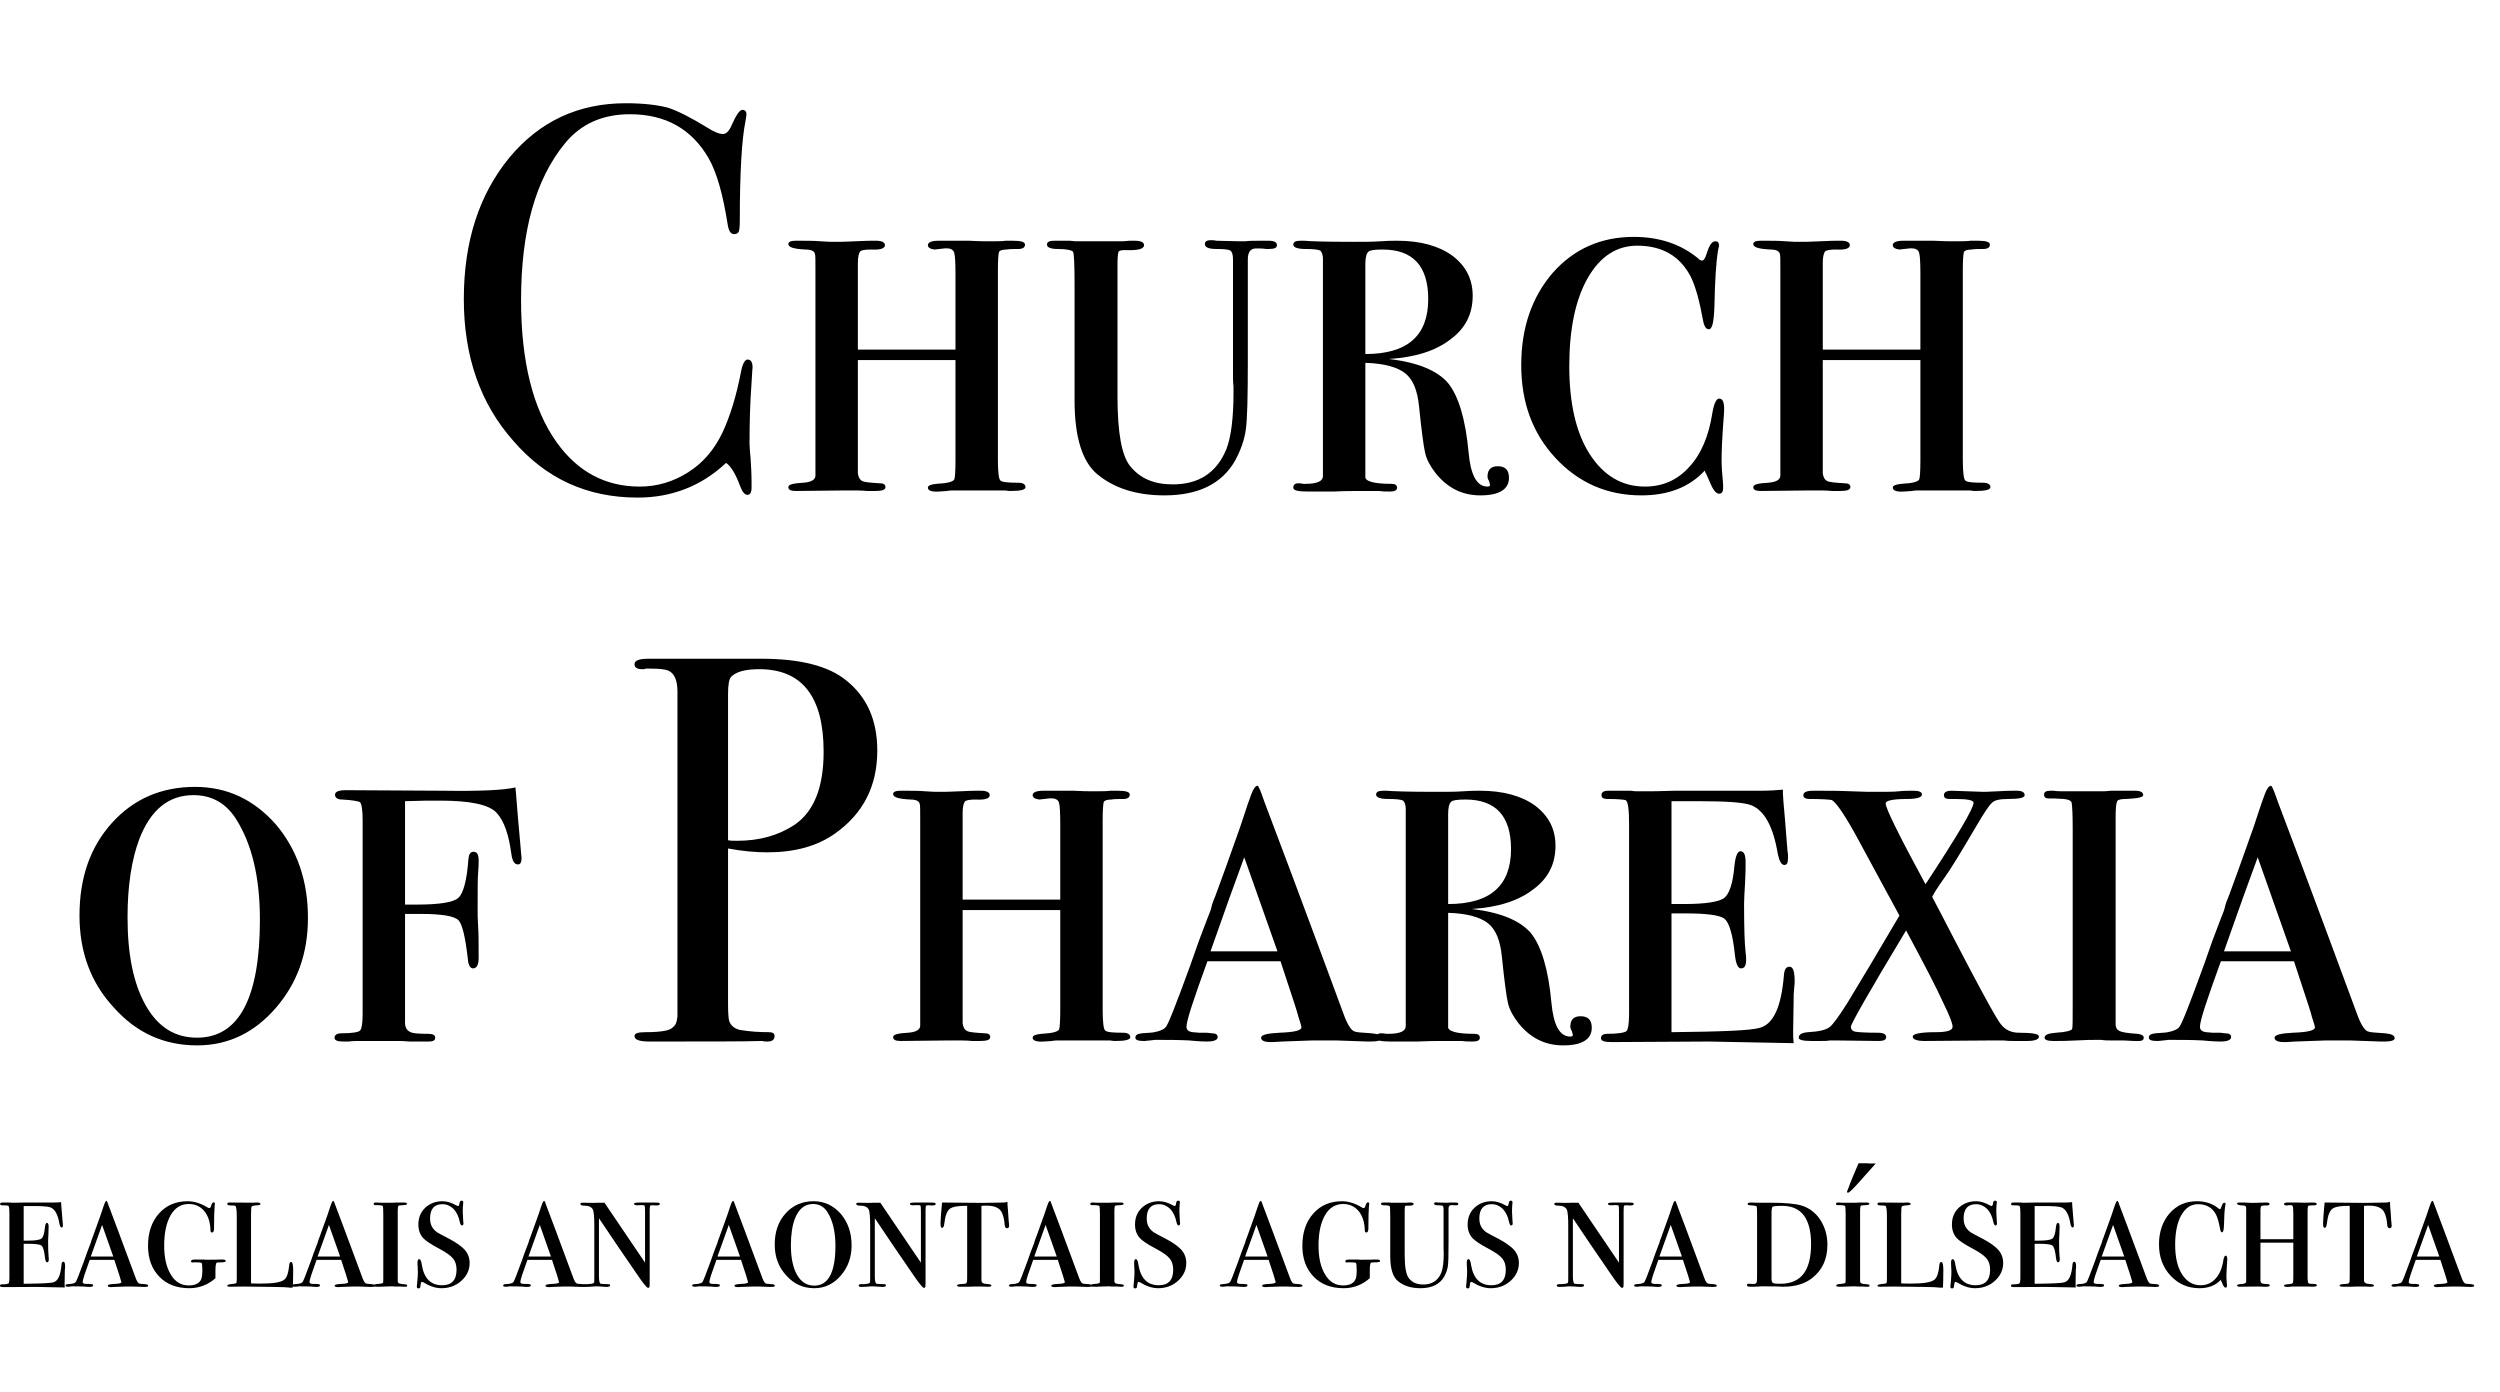 <?xml version="1.0" encoding="UTF-8" standalone="no"?>
<!DOCTYPE svg PUBLIC "-//W3C//DTD SVG 1.1//EN" "http://www.w3.org/Graphics/SVG/1.1/DTD/svg11.dtd">
<svg width="100%" height="100%" viewBox="0 0 1781 992" version="1.1" xmlns="http://www.w3.org/2000/svg" xmlns:xlink="http://www.w3.org/1999/xlink" xml:space="preserve" xmlns:serif="http://www.serif.com/" style="fill-rule:evenodd;clip-rule:evenodd;stroke-linejoin:round;stroke-miterlimit:2;">
    <g transform="matrix(0.604,0,0,0.65,-54.075,-154.676)">
        <g transform="matrix(602.799,0,0,602.799,610.676,776.082)">
            <path d="M0.608,-0.224C0.608,-0.225 0.607,-0.216 0.606,-0.197C0.603,-0.16 0.602,-0.122 0.602,-0.085C0.602,-0.08 0.603,-0.072 0.604,-0.06C0.605,-0.047 0.606,-0.032 0.606,-0.015L0.606,-0.006C0.606,0.003 0.603,0.007 0.598,0.007C0.593,0.007 0.588,0.002 0.584,-0.008C0.575,-0.031 0.565,-0.046 0.556,-0.051C0.508,-0.009 0.45,0.012 0.383,0.012C0.285,0.012 0.204,-0.022 0.14,-0.091C0.075,-0.159 0.043,-0.245 0.043,-0.349C0.043,-0.454 0.073,-0.539 0.132,-0.606C0.191,-0.672 0.267,-0.705 0.36,-0.705C0.394,-0.705 0.421,-0.702 0.442,-0.697C0.462,-0.691 0.487,-0.679 0.517,-0.662C0.532,-0.653 0.543,-0.649 0.55,-0.649C0.556,-0.649 0.562,-0.654 0.567,-0.665C0.576,-0.684 0.583,-0.693 0.588,-0.693C0.593,-0.693 0.596,-0.69 0.596,-0.685C0.596,-0.682 0.595,-0.678 0.594,-0.672C0.587,-0.64 0.583,-0.58 0.583,-0.492C0.583,-0.479 0.582,-0.472 0.58,-0.47C0.578,-0.468 0.575,-0.467 0.572,-0.467C0.565,-0.467 0.561,-0.473 0.559,-0.486C0.55,-0.539 0.538,-0.579 0.522,-0.605C0.489,-0.658 0.438,-0.685 0.368,-0.685C0.314,-0.685 0.271,-0.667 0.24,-0.631C0.183,-0.566 0.155,-0.472 0.155,-0.347C0.155,-0.236 0.178,-0.149 0.225,-0.088C0.266,-0.035 0.32,-0.008 0.387,-0.008C0.422,-0.008 0.453,-0.017 0.482,-0.034C0.511,-0.051 0.533,-0.075 0.549,-0.106C0.564,-0.136 0.576,-0.172 0.585,-0.215C0.588,-0.231 0.593,-0.239 0.598,-0.239C0.605,-0.239 0.608,-0.234 0.608,-0.224Z" style="fill-rule:nonzero;"/>
        </g>
        <g transform="matrix(602.799,0,0,602.799,1004.3,776.082)">
            <path d="M0.489,-0.007C0.489,-0.002 0.479,0 0.459,0C0.458,0 0.455,0 0.449,-0.001L0.432,-0.001L0.358,-0.001C0.347,-0.001 0.339,-0.001 0.336,0L0.32,0.001C0.305,0.002 0.298,-0.001 0.298,-0.006C0.298,-0.01 0.304,-0.012 0.315,-0.013C0.337,-0.014 0.349,-0.017 0.35,-0.022C0.351,-0.025 0.352,-0.036 0.352,-0.055L0.352,-0.238L0.161,-0.238L0.161,-0.032C0.162,-0.025 0.165,-0.02 0.17,-0.018C0.174,-0.016 0.185,-0.015 0.204,-0.014C0.211,-0.014 0.215,-0.012 0.215,-0.007C0.215,-0.002 0.208,0 0.195,0L0.179,0C0.17,-0.001 0.156,-0.001 0.138,-0.001L0.04,0C0.03,0 0.025,-0.002 0.025,-0.007C0.025,-0.012 0.035,-0.014 0.054,-0.015C0.069,-0.016 0.077,-0.02 0.078,-0.027L0.078,-0.401C0.078,-0.42 0.078,-0.43 0.077,-0.431C0.076,-0.436 0.07,-0.439 0.059,-0.439C0.036,-0.44 0.025,-0.443 0.025,-0.449C0.025,-0.453 0.03,-0.455 0.039,-0.455L0.047,-0.455C0.061,-0.455 0.075,-0.455 0.088,-0.454C0.1,-0.453 0.11,-0.453 0.115,-0.453C0.122,-0.453 0.136,-0.453 0.156,-0.454C0.175,-0.455 0.187,-0.455 0.19,-0.455L0.197,-0.455C0.208,-0.455 0.214,-0.452 0.214,-0.447C0.214,-0.441 0.205,-0.438 0.187,-0.439C0.176,-0.439 0.169,-0.438 0.166,-0.436C0.163,-0.433 0.161,-0.426 0.161,-0.415L0.161,-0.257L0.352,-0.257L0.352,-0.395C0.352,-0.416 0.351,-0.428 0.35,-0.431C0.349,-0.439 0.342,-0.442 0.33,-0.441L0.311,-0.439C0.302,-0.44 0.298,-0.443 0.298,-0.447C0.298,-0.452 0.305,-0.455 0.319,-0.455L0.378,-0.455C0.396,-0.454 0.409,-0.454 0.417,-0.454C0.433,-0.454 0.444,-0.454 0.45,-0.455L0.464,-0.455C0.48,-0.455 0.488,-0.453 0.488,-0.448C0.488,-0.443 0.484,-0.44 0.475,-0.44C0.466,-0.44 0.458,-0.44 0.452,-0.439C0.443,-0.439 0.438,-0.437 0.437,-0.434C0.436,-0.431 0.435,-0.42 0.435,-0.402L0.435,-0.056C0.435,-0.033 0.437,-0.021 0.44,-0.019C0.443,-0.016 0.455,-0.015 0.475,-0.015C0.484,-0.015 0.489,-0.012 0.489,-0.007Z" style="fill-rule:nonzero;"/>
        </g>
        <g transform="matrix(602.799,0,0,602.799,1312.94,776.082)">
            <path d="M0.469,-0.447C0.469,-0.442 0.464,-0.44 0.453,-0.44L0.448,-0.44C0.441,-0.441 0.435,-0.441 0.428,-0.441C0.417,-0.441 0.412,-0.434 0.412,-0.421L0.412,-0.236C0.412,-0.171 0.411,-0.13 0.408,-0.111C0.405,-0.092 0.398,-0.074 0.387,-0.055C0.361,-0.013 0.315,0.008 0.249,0.008C0.194,0.008 0.151,-0.005 0.118,-0.03C0.088,-0.053 0.073,-0.098 0.073,-0.165L0.073,-0.376C0.073,-0.412 0.072,-0.432 0.07,-0.435C0.067,-0.438 0.057,-0.44 0.04,-0.44C0.026,-0.44 0.019,-0.443 0.019,-0.448C0.019,-0.453 0.024,-0.455 0.033,-0.455L0.064,-0.455C0.071,-0.454 0.076,-0.454 0.079,-0.454L0.163,-0.454C0.168,-0.454 0.173,-0.454 0.18,-0.455L0.191,-0.455C0.203,-0.455 0.209,-0.452 0.209,-0.447C0.209,-0.44 0.197,-0.437 0.172,-0.438C0.165,-0.438 0.16,-0.437 0.159,-0.435C0.158,-0.432 0.157,-0.425 0.157,-0.412L0.157,-0.172C0.157,-0.107 0.165,-0.064 0.182,-0.045C0.201,-0.023 0.228,-0.012 0.265,-0.012C0.316,-0.012 0.351,-0.033 0.37,-0.076C0.379,-0.097 0.384,-0.132 0.384,-0.179C0.384,-0.178 0.384,-0.182 0.384,-0.19C0.383,-0.197 0.383,-0.205 0.383,-0.213L0.383,-0.421C0.383,-0.43 0.381,-0.435 0.378,-0.437C0.375,-0.439 0.366,-0.44 0.351,-0.44C0.335,-0.44 0.328,-0.443 0.328,-0.449C0.328,-0.454 0.332,-0.456 0.34,-0.456C0.343,-0.456 0.347,-0.456 0.35,-0.455L0.396,-0.454L0.407,-0.454C0.414,-0.455 0.425,-0.455 0.439,-0.455L0.453,-0.455C0.464,-0.455 0.469,-0.452 0.469,-0.447Z" style="fill-rule:nonzero;"/>
        </g>
        <g transform="matrix(602.799,0,0,602.799,1602.88,776.082)">
            <path d="M0.442,-0.024C0.442,-0.003 0.423,0.008 0.386,0.008C0.35,0.008 0.321,-0.006 0.298,-0.033C0.288,-0.045 0.281,-0.057 0.278,-0.069C0.275,-0.081 0.271,-0.109 0.266,-0.154C0.263,-0.183 0.254,-0.203 0.239,-0.214C0.224,-0.225 0.198,-0.232 0.161,-0.233L0.161,-0.027C0.159,-0.018 0.176,-0.013 0.212,-0.013C0.219,-0.013 0.223,-0.011 0.223,-0.006C0.223,-0.001 0.218,0.001 0.209,0.001C0.202,0.001 0.195,0.001 0.188,0L0.153,0C0.138,0 0.121,0 0.1,0.001L0.067,0.001L0.048,0.001C0.029,0.001 0.02,-0.001 0.02,-0.006C0.02,-0.011 0.023,-0.014 0.03,-0.014C0.032,-0.014 0.035,-0.014 0.04,-0.013L0.044,-0.013C0.067,-0.013 0.078,-0.018 0.078,-0.027L0.078,-0.422C0.078,-0.429 0.076,-0.434 0.073,-0.437C0.069,-0.439 0.059,-0.44 0.044,-0.44C0.028,-0.44 0.02,-0.443 0.02,-0.448C0.02,-0.453 0.025,-0.455 0.034,-0.455L0.041,-0.455C0.052,-0.454 0.083,-0.453 0.136,-0.453C0.158,-0.453 0.176,-0.453 0.19,-0.454C0.204,-0.455 0.215,-0.455 0.223,-0.455C0.268,-0.455 0.304,-0.446 0.331,-0.428C0.358,-0.409 0.371,-0.385 0.371,-0.355C0.371,-0.322 0.357,-0.296 0.328,-0.276C0.299,-0.255 0.259,-0.243 0.207,-0.24C0.263,-0.234 0.302,-0.219 0.323,-0.196C0.343,-0.173 0.357,-0.131 0.363,-0.07C0.367,-0.029 0.379,-0.008 0.4,-0.008C0.403,-0.008 0.405,-0.009 0.405,-0.011C0.405,-0.012 0.404,-0.014 0.403,-0.018C0.401,-0.021 0.4,-0.024 0.4,-0.026C0.4,-0.039 0.407,-0.045 0.42,-0.045C0.435,-0.045 0.442,-0.038 0.442,-0.024ZM0.284,-0.349C0.284,-0.409 0.254,-0.439 0.195,-0.439C0.18,-0.439 0.17,-0.438 0.167,-0.435C0.163,-0.432 0.161,-0.424 0.161,-0.413L0.161,-0.249C0.243,-0.249 0.284,-0.282 0.284,-0.349Z" style="fill-rule:nonzero;"/>
        </g>
        <g transform="matrix(602.799,0,0,602.799,1866.3,776.082)">
            <path d="M0.426,-0.149C0.426,-0.147 0.426,-0.141 0.425,-0.132C0.422,-0.096 0.421,-0.071 0.421,-0.056C0.421,-0.046 0.422,-0.031 0.424,-0.012L0.424,-0.005C0.424,0.002 0.421,0.005 0.416,0.005C0.411,0.005 0.405,-0.001 0.4,-0.012L0.391,-0.031C0.39,-0.032 0.389,-0.034 0.388,-0.037C0.358,-0.007 0.317,0.008 0.264,0.008C0.197,0.008 0.141,-0.015 0.096,-0.06C0.051,-0.105 0.029,-0.161 0.029,-0.229C0.029,-0.297 0.05,-0.353 0.091,-0.397C0.132,-0.44 0.185,-0.462 0.249,-0.462C0.299,-0.462 0.341,-0.449 0.375,-0.423C0.378,-0.42 0.38,-0.419 0.383,-0.419C0.386,-0.419 0.389,-0.423 0.392,-0.432C0.397,-0.447 0.402,-0.454 0.409,-0.454C0.414,-0.454 0.416,-0.451 0.416,-0.446C0.416,-0.445 0.415,-0.442 0.414,-0.437C0.41,-0.414 0.408,-0.381 0.407,-0.336C0.406,-0.308 0.403,-0.294 0.396,-0.294C0.391,-0.294 0.387,-0.299 0.385,-0.309C0.378,-0.345 0.37,-0.372 0.361,-0.389C0.34,-0.427 0.305,-0.446 0.256,-0.446C0.215,-0.446 0.183,-0.426 0.159,-0.387C0.135,-0.348 0.123,-0.294 0.123,-0.227C0.123,-0.16 0.136,-0.106 0.163,-0.067C0.19,-0.028 0.226,-0.008 0.271,-0.008C0.306,-0.008 0.335,-0.02 0.358,-0.044C0.381,-0.067 0.396,-0.1 0.403,-0.142C0.406,-0.159 0.411,-0.168 0.416,-0.168C0.423,-0.168 0.426,-0.162 0.426,-0.149Z" style="fill-rule:nonzero;"/>
        </g>
        <g transform="matrix(602.799,0,0,602.799,2142.39,776.082)">
            <path d="M0.489,-0.007C0.489,-0.002 0.479,0 0.459,0C0.458,0 0.455,0 0.449,-0.001L0.432,-0.001L0.358,-0.001C0.347,-0.001 0.339,-0.001 0.336,0L0.32,0.001C0.305,0.002 0.298,-0.001 0.298,-0.006C0.298,-0.01 0.304,-0.012 0.315,-0.013C0.337,-0.014 0.349,-0.017 0.35,-0.022C0.351,-0.025 0.352,-0.036 0.352,-0.055L0.352,-0.238L0.161,-0.238L0.161,-0.032C0.162,-0.025 0.165,-0.02 0.17,-0.018C0.174,-0.016 0.185,-0.015 0.204,-0.014C0.211,-0.014 0.215,-0.012 0.215,-0.007C0.215,-0.002 0.208,0 0.195,0L0.179,0C0.17,-0.001 0.156,-0.001 0.138,-0.001L0.04,0C0.03,0 0.025,-0.002 0.025,-0.007C0.025,-0.012 0.035,-0.014 0.054,-0.015C0.069,-0.016 0.077,-0.02 0.078,-0.027L0.078,-0.401C0.078,-0.42 0.078,-0.43 0.077,-0.431C0.076,-0.436 0.07,-0.439 0.059,-0.439C0.036,-0.44 0.025,-0.443 0.025,-0.449C0.025,-0.453 0.03,-0.455 0.039,-0.455L0.047,-0.455C0.061,-0.455 0.075,-0.455 0.088,-0.454C0.1,-0.453 0.11,-0.453 0.115,-0.453C0.122,-0.453 0.136,-0.453 0.156,-0.454C0.175,-0.455 0.187,-0.455 0.19,-0.455L0.197,-0.455C0.208,-0.455 0.214,-0.452 0.214,-0.447C0.214,-0.441 0.205,-0.438 0.187,-0.439C0.176,-0.439 0.169,-0.438 0.166,-0.436C0.163,-0.433 0.161,-0.426 0.161,-0.415L0.161,-0.257L0.352,-0.257L0.352,-0.395C0.352,-0.416 0.351,-0.428 0.35,-0.431C0.349,-0.439 0.342,-0.442 0.33,-0.441L0.311,-0.439C0.302,-0.44 0.298,-0.443 0.298,-0.447C0.298,-0.452 0.305,-0.455 0.319,-0.455L0.378,-0.455C0.396,-0.454 0.409,-0.454 0.417,-0.454C0.433,-0.454 0.444,-0.454 0.45,-0.455L0.464,-0.455C0.48,-0.455 0.488,-0.453 0.488,-0.448C0.488,-0.443 0.484,-0.44 0.475,-0.44C0.466,-0.44 0.458,-0.44 0.452,-0.439C0.443,-0.439 0.438,-0.437 0.437,-0.434C0.436,-0.431 0.435,-0.42 0.435,-0.402L0.435,-0.056C0.435,-0.033 0.437,-0.021 0.44,-0.019C0.443,-0.016 0.455,-0.015 0.475,-0.015C0.484,-0.015 0.489,-0.012 0.489,-0.007Z" style="fill-rule:nonzero;"/>
        </g>
        <g transform="matrix(602.799,0,0,602.799,165.81,1378.88)">
            <path d="M0.476,-0.224C0.476,-0.159 0.455,-0.105 0.413,-0.06C0.371,-0.015 0.32,0.008 0.259,0.008C0.194,0.008 0.14,-0.015 0.096,-0.061C0.051,-0.106 0.029,-0.162 0.029,-0.228C0.029,-0.297 0.05,-0.353 0.093,-0.397C0.135,-0.44 0.189,-0.462 0.255,-0.462C0.318,-0.462 0.37,-0.439 0.413,-0.394C0.455,-0.348 0.476,-0.291 0.476,-0.224ZM0.382,-0.221C0.382,-0.298 0.366,-0.359 0.335,-0.404C0.315,-0.433 0.287,-0.447 0.252,-0.447C0.203,-0.447 0.168,-0.42 0.146,-0.367C0.131,-0.33 0.123,-0.282 0.123,-0.225C0.123,-0.156 0.135,-0.103 0.159,-0.064C0.183,-0.025 0.216,-0.006 0.259,-0.006C0.341,-0.006 0.382,-0.078 0.382,-0.221Z" style="fill-rule:nonzero;"/>
        </g>
        <g transform="matrix(602.799,0,0,602.799,470.223,1378.88)">
            <path d="M0.389,-0.334C0.389,-0.325 0.387,-0.321 0.382,-0.321C0.375,-0.321 0.371,-0.327 0.369,-0.34C0.364,-0.375 0.355,-0.4 0.34,-0.415C0.325,-0.43 0.288,-0.437 0.229,-0.437C0.212,-0.437 0.189,-0.437 0.161,-0.436L0.161,-0.248L0.184,-0.248C0.228,-0.248 0.255,-0.252 0.265,-0.26C0.275,-0.268 0.282,-0.292 0.285,-0.331C0.286,-0.34 0.289,-0.344 0.295,-0.344C0.302,-0.344 0.305,-0.339 0.305,-0.328C0.305,-0.323 0.305,-0.315 0.304,-0.306C0.303,-0.297 0.303,-0.274 0.303,-0.238C0.303,-0.232 0.303,-0.222 0.304,-0.208C0.305,-0.194 0.305,-0.176 0.305,-0.155L0.305,-0.151C0.305,-0.138 0.301,-0.132 0.294,-0.132C0.289,-0.132 0.285,-0.137 0.284,-0.148C0.279,-0.189 0.273,-0.213 0.265,-0.22C0.257,-0.227 0.233,-0.231 0.193,-0.231L0.161,-0.231L0.161,-0.038C0.16,-0.025 0.164,-0.018 0.175,-0.015C0.178,-0.014 0.189,-0.013 0.206,-0.013C0.215,-0.013 0.22,-0.011 0.22,-0.006C0.22,-0.001 0.216,0.001 0.207,0.001L0.195,0.001L0.17,0.001C0.159,0 0.151,0 0.148,0L0.072,0C0.065,0 0.058,0 0.051,0.001L0.04,0.001C0.029,0.001 0.023,-0.001 0.023,-0.006C0.023,-0.011 0.028,-0.014 0.037,-0.014C0.058,-0.014 0.07,-0.016 0.073,-0.019C0.076,-0.022 0.078,-0.032 0.078,-0.049L0.078,-0.402C0.078,-0.42 0.076,-0.431 0.073,-0.434C0.07,-0.436 0.058,-0.438 0.038,-0.439C0.029,-0.439 0.024,-0.442 0.024,-0.448C0.024,-0.453 0.031,-0.456 0.045,-0.456L0.236,-0.455C0.307,-0.454 0.354,-0.456 0.377,-0.461L0.378,-0.451L0.382,-0.405L0.387,-0.353C0.388,-0.339 0.389,-0.333 0.389,-0.334Z" style="fill-rule:nonzero;"/>
        </g>
        <g transform="matrix(602.799,0,0,602.799,824.066,1378.88)">
            <path d="M0.498,-0.528C0.498,-0.463 0.47,-0.413 0.415,-0.377C0.38,-0.354 0.336,-0.343 0.283,-0.343C0.26,-0.343 0.235,-0.345 0.206,-0.35L0.206,-0.066C0.206,-0.051 0.207,-0.041 0.208,-0.037C0.211,-0.028 0.219,-0.022 0.23,-0.02C0.249,-0.017 0.268,-0.016 0.286,-0.016C0.293,-0.016 0.297,-0.014 0.297,-0.009C0.297,-0.002 0.292,0.001 0.283,0.001C0.279,0.001 0.276,0.001 0.273,0C0.236,0.001 0.167,0.001 0.066,0.001L0.053,0.001C0.033,0.001 0.023,-0.002 0.023,-0.009C0.023,-0.014 0.03,-0.016 0.044,-0.016C0.075,-0.016 0.093,-0.019 0.098,-0.025C0.103,-0.028 0.106,-0.034 0.107,-0.045L0.107,-0.635C0.107,-0.656 0.101,-0.668 0.09,-0.673C0.083,-0.676 0.072,-0.677 0.055,-0.677L0.045,-0.677C0.043,-0.676 0.041,-0.676 0.038,-0.676C0.028,-0.676 0.023,-0.679 0.023,-0.685C0.023,-0.692 0.032,-0.695 0.051,-0.695L0.271,-0.695C0.347,-0.695 0.403,-0.682 0.438,-0.655C0.478,-0.625 0.498,-0.583 0.498,-0.528ZM0.393,-0.526C0.393,-0.626 0.351,-0.676 0.267,-0.676C0.239,-0.676 0.221,-0.671 0.212,-0.662C0.208,-0.658 0.206,-0.648 0.206,-0.631L0.206,-0.365C0.211,-0.364 0.217,-0.364 0.224,-0.364C0.268,-0.364 0.305,-0.374 0.336,-0.393C0.374,-0.417 0.393,-0.461 0.393,-0.526Z" style="fill-rule:nonzero;"/>
        </g>
        <g transform="matrix(602.799,0,0,602.799,1127.88,1378.88)">
            <path d="M0.489,-0.007C0.489,-0.002 0.479,0 0.459,0C0.458,0 0.455,0 0.449,-0.001L0.432,-0.001L0.358,-0.001C0.347,-0.001 0.339,-0.001 0.336,0L0.32,0.001C0.305,0.002 0.298,-0.001 0.298,-0.006C0.298,-0.01 0.304,-0.012 0.315,-0.013C0.337,-0.014 0.349,-0.017 0.35,-0.022C0.351,-0.025 0.352,-0.036 0.352,-0.055L0.352,-0.238L0.161,-0.238L0.161,-0.032C0.162,-0.025 0.165,-0.02 0.17,-0.018C0.174,-0.016 0.185,-0.015 0.204,-0.014C0.211,-0.014 0.215,-0.012 0.215,-0.007C0.215,-0.002 0.208,0 0.195,0L0.179,0C0.17,-0.001 0.156,-0.001 0.138,-0.001L0.04,0C0.03,0 0.025,-0.002 0.025,-0.007C0.025,-0.012 0.035,-0.014 0.054,-0.015C0.069,-0.016 0.077,-0.02 0.078,-0.027L0.078,-0.401C0.078,-0.42 0.078,-0.43 0.077,-0.431C0.076,-0.436 0.07,-0.439 0.059,-0.439C0.036,-0.44 0.025,-0.443 0.025,-0.449C0.025,-0.453 0.03,-0.455 0.039,-0.455L0.047,-0.455C0.061,-0.455 0.075,-0.455 0.088,-0.454C0.1,-0.453 0.11,-0.453 0.115,-0.453C0.122,-0.453 0.136,-0.453 0.156,-0.454C0.175,-0.455 0.187,-0.455 0.19,-0.455L0.197,-0.455C0.208,-0.455 0.214,-0.452 0.214,-0.447C0.214,-0.441 0.205,-0.438 0.187,-0.439C0.176,-0.439 0.169,-0.438 0.166,-0.436C0.163,-0.433 0.161,-0.426 0.161,-0.415L0.161,-0.257L0.352,-0.257L0.352,-0.395C0.352,-0.416 0.351,-0.428 0.35,-0.431C0.349,-0.439 0.342,-0.442 0.33,-0.441L0.311,-0.439C0.302,-0.44 0.298,-0.443 0.298,-0.447C0.298,-0.452 0.305,-0.455 0.319,-0.455L0.378,-0.455C0.396,-0.454 0.409,-0.454 0.417,-0.454C0.433,-0.454 0.444,-0.454 0.45,-0.455L0.464,-0.455C0.48,-0.455 0.488,-0.453 0.488,-0.448C0.488,-0.443 0.484,-0.44 0.475,-0.44C0.466,-0.44 0.458,-0.44 0.452,-0.439C0.443,-0.439 0.438,-0.437 0.437,-0.434C0.436,-0.431 0.435,-0.42 0.435,-0.402L0.435,-0.056C0.435,-0.033 0.437,-0.021 0.44,-0.019C0.443,-0.016 0.455,-0.015 0.475,-0.015C0.484,-0.015 0.489,-0.012 0.489,-0.007Z" style="fill-rule:nonzero;"/>
        </g>
        <g transform="matrix(602.799,0,0,602.799,1436.51,1378.88)">
            <path d="M0.468,-0.005C0.468,-0.001 0.461,0.001 0.448,0.001L0.441,0.001L0.379,-0.001L0.351,-0.001C0.34,-0.001 0.324,-0.001 0.304,0L0.274,0.001L0.256,0.002L0.251,0.002C0.239,0.002 0.233,-0.001 0.233,-0.006C0.233,-0.011 0.245,-0.014 0.269,-0.015C0.298,-0.016 0.312,-0.019 0.312,-0.025C0.312,-0.026 0.31,-0.033 0.306,-0.044C0.305,-0.049 0.297,-0.072 0.283,-0.111L0.271,-0.145L0.128,-0.145C0.101,-0.076 0.087,-0.037 0.087,-0.026C0.087,-0.02 0.091,-0.017 0.099,-0.016L0.112,-0.015L0.127,-0.015L0.136,-0.014C0.144,-0.014 0.148,-0.012 0.148,-0.007C0.148,-0.002 0.141,0.001 0.127,0.001C0.125,0.001 0.113,0.001 0.092,-0.001C0.07,-0.002 0.051,-0.002 0.034,-0.002L0.025,-0.002L0.016,-0.001L0.005,0L0.003,0C-0.008,0 -0.013,-0.002 -0.013,-0.006C-0.013,-0.011 -0.009,-0.013 0,-0.014C0.012,-0.015 0.02,-0.015 0.024,-0.016C0.035,-0.018 0.043,-0.021 0.046,-0.025C0.05,-0.027 0.066,-0.065 0.095,-0.139C0.106,-0.169 0.117,-0.197 0.128,-0.223C0.132,-0.232 0.135,-0.239 0.136,-0.244C0.137,-0.249 0.14,-0.256 0.144,-0.265C0.155,-0.292 0.171,-0.334 0.192,-0.389L0.207,-0.431L0.214,-0.449C0.218,-0.459 0.222,-0.464 0.226,-0.464C0.228,-0.464 0.232,-0.455 0.239,-0.436C0.259,-0.387 0.311,-0.259 0.394,-0.05C0.402,-0.029 0.41,-0.018 0.417,-0.017C0.419,-0.016 0.43,-0.015 0.449,-0.014C0.462,-0.013 0.468,-0.01 0.468,-0.005ZM0.265,-0.163L0.2,-0.334C0.184,-0.294 0.162,-0.237 0.134,-0.163L0.265,-0.163Z" style="fill-rule:nonzero;"/>
        </g>
        <g transform="matrix(602.799,0,0,602.799,1700.54,1378.88)">
            <path d="M0.442,-0.024C0.442,-0.003 0.423,0.008 0.386,0.008C0.35,0.008 0.321,-0.006 0.298,-0.033C0.288,-0.045 0.281,-0.057 0.278,-0.069C0.275,-0.081 0.271,-0.109 0.266,-0.154C0.263,-0.183 0.254,-0.203 0.239,-0.214C0.224,-0.225 0.198,-0.232 0.161,-0.233L0.161,-0.027C0.159,-0.018 0.176,-0.013 0.212,-0.013C0.219,-0.013 0.223,-0.011 0.223,-0.006C0.223,-0.001 0.218,0.001 0.209,0.001C0.202,0.001 0.195,0.001 0.188,0L0.153,0C0.138,0 0.121,0 0.1,0.001L0.067,0.001L0.048,0.001C0.029,0.001 0.02,-0.001 0.02,-0.006C0.02,-0.011 0.023,-0.014 0.03,-0.014C0.032,-0.014 0.035,-0.014 0.04,-0.013L0.044,-0.013C0.067,-0.013 0.078,-0.018 0.078,-0.027L0.078,-0.422C0.078,-0.429 0.076,-0.434 0.073,-0.437C0.069,-0.439 0.059,-0.44 0.044,-0.44C0.028,-0.44 0.02,-0.443 0.02,-0.448C0.02,-0.453 0.025,-0.455 0.034,-0.455L0.041,-0.455C0.052,-0.454 0.083,-0.453 0.136,-0.453C0.158,-0.453 0.176,-0.453 0.19,-0.454C0.204,-0.455 0.215,-0.455 0.223,-0.455C0.268,-0.455 0.304,-0.446 0.331,-0.428C0.358,-0.409 0.371,-0.385 0.371,-0.355C0.371,-0.322 0.357,-0.296 0.328,-0.276C0.299,-0.255 0.259,-0.243 0.207,-0.24C0.263,-0.234 0.302,-0.219 0.323,-0.196C0.343,-0.173 0.357,-0.131 0.363,-0.07C0.367,-0.029 0.379,-0.008 0.4,-0.008C0.403,-0.008 0.405,-0.009 0.405,-0.011C0.405,-0.012 0.404,-0.014 0.403,-0.018C0.401,-0.021 0.4,-0.024 0.4,-0.026C0.4,-0.039 0.407,-0.045 0.42,-0.045C0.435,-0.045 0.442,-0.038 0.442,-0.024ZM0.284,-0.349C0.284,-0.409 0.254,-0.439 0.195,-0.439C0.18,-0.439 0.17,-0.438 0.167,-0.435C0.163,-0.432 0.161,-0.424 0.161,-0.413L0.161,-0.249C0.243,-0.249 0.284,-0.282 0.284,-0.349Z" style="fill-rule:nonzero;"/>
        </g>
        <g transform="matrix(602.799,0,0,602.799,1963.96,1378.88)">
            <path d="M0.402,-0.108C0.402,-0.107 0.402,-0.103 0.401,-0.096C0.4,-0.088 0.4,-0.081 0.4,-0.075L0.399,-0.018C0.399,-0.011 0.399,-0.004 0.4,0.004L0.234,0.001L0.044,0.002C0.03,0.002 0.023,0 0.023,-0.005C0.023,-0.01 0.027,-0.013 0.035,-0.013C0.056,-0.013 0.069,-0.015 0.073,-0.018C0.076,-0.021 0.078,-0.031 0.078,-0.05L0.078,-0.394C0.078,-0.421 0.076,-0.436 0.071,-0.438C0.066,-0.439 0.055,-0.44 0.036,-0.44C0.028,-0.44 0.024,-0.442 0.024,-0.447C0.024,-0.452 0.028,-0.455 0.037,-0.455L0.081,-0.455C0.088,-0.454 0.092,-0.454 0.092,-0.454L0.117,-0.454C0.12,-0.454 0.137,-0.454 0.167,-0.455L0.336,-0.455C0.353,-0.455 0.368,-0.456 0.379,-0.457L0.379,-0.45L0.38,-0.435C0.381,-0.425 0.384,-0.395 0.388,-0.345C0.389,-0.342 0.389,-0.338 0.389,-0.333C0.389,-0.324 0.387,-0.32 0.382,-0.32C0.376,-0.32 0.372,-0.327 0.369,-0.34C0.36,-0.391 0.342,-0.42 0.316,-0.429C0.301,-0.434 0.267,-0.436 0.212,-0.436L0.161,-0.436L0.161,-0.249L0.185,-0.249C0.228,-0.249 0.254,-0.253 0.264,-0.26C0.274,-0.267 0.281,-0.286 0.284,-0.317C0.286,-0.336 0.29,-0.345 0.296,-0.345C0.303,-0.345 0.306,-0.338 0.306,-0.325C0.306,-0.317 0.306,-0.305 0.305,-0.288C0.304,-0.271 0.303,-0.259 0.303,-0.25C0.303,-0.207 0.304,-0.177 0.306,-0.161C0.307,-0.156 0.307,-0.151 0.307,-0.148C0.307,-0.137 0.304,-0.132 0.297,-0.132C0.291,-0.132 0.287,-0.14 0.285,-0.157C0.281,-0.193 0.274,-0.215 0.265,-0.222C0.256,-0.229 0.229,-0.232 0.186,-0.232L0.161,-0.232L0.161,-0.016C0.259,-0.017 0.317,-0.019 0.334,-0.024C0.361,-0.031 0.376,-0.063 0.381,-0.12C0.382,-0.13 0.385,-0.135 0.392,-0.135C0.399,-0.135 0.402,-0.126 0.402,-0.108Z" style="fill-rule:nonzero;"/>
        </g>
        <g transform="matrix(602.799,0,0,602.799,2215.33,1378.88)">
            <path d="M0.463,-0.008C0.463,-0.003 0.455,0 0.44,0L0.415,0C0.409,0 0.402,0 0.394,-0.001L0.375,-0.001L0.239,0C0.224,0 0.216,-0.003 0.216,-0.008C0.216,-0.013 0.231,-0.016 0.261,-0.016C0.283,-0.016 0.294,-0.019 0.294,-0.026C0.294,-0.032 0.288,-0.046 0.277,-0.067C0.262,-0.098 0.237,-0.142 0.203,-0.201C0.131,-0.09 0.095,-0.031 0.095,-0.026C0.095,-0.021 0.098,-0.018 0.103,-0.017C0.108,-0.016 0.123,-0.015 0.148,-0.015C0.159,-0.015 0.164,-0.012 0.164,-0.007C0.164,-0.002 0.159,0 0.149,0L0.063,-0.001L0.054,-0.001C0.049,0 0.043,0 0.034,0L0.018,0C0.001,0 -0.007,-0.002 -0.007,-0.006C-0.007,-0.012 -0.001,-0.015 0.011,-0.016C0.032,-0.017 0.046,-0.02 0.053,-0.025C0.06,-0.03 0.071,-0.044 0.088,-0.069C0.113,-0.107 0.147,-0.16 0.19,-0.228C0.179,-0.247 0.153,-0.291 0.113,-0.36C0.086,-0.407 0.067,-0.433 0.058,-0.438C0.053,-0.439 0.038,-0.44 0.015,-0.44C0.006,-0.44 0.002,-0.442 0.002,-0.447C0.002,-0.452 0.008,-0.455 0.021,-0.455L0.029,-0.455C0.049,-0.455 0.071,-0.455 0.095,-0.454C0.118,-0.453 0.134,-0.453 0.141,-0.453C0.164,-0.453 0.18,-0.453 0.189,-0.454C0.198,-0.455 0.207,-0.455 0.217,-0.455C0.228,-0.455 0.234,-0.453 0.234,-0.448C0.234,-0.443 0.224,-0.44 0.205,-0.44C0.177,-0.44 0.163,-0.437 0.163,-0.432C0.163,-0.423 0.189,-0.374 0.241,-0.285C0.304,-0.374 0.335,-0.423 0.335,-0.433C0.335,-0.438 0.323,-0.44 0.299,-0.44L0.288,-0.44C0.281,-0.44 0.277,-0.442 0.277,-0.447C0.277,-0.452 0.282,-0.455 0.292,-0.455L0.354,-0.453C0.355,-0.453 0.364,-0.453 0.382,-0.454C0.399,-0.455 0.41,-0.455 0.415,-0.455L0.42,-0.455C0.43,-0.455 0.435,-0.452 0.435,-0.447C0.435,-0.442 0.424,-0.44 0.402,-0.44C0.387,-0.44 0.376,-0.438 0.371,-0.433C0.365,-0.428 0.355,-0.414 0.34,-0.39C0.309,-0.341 0.288,-0.309 0.276,-0.294C0.272,-0.289 0.267,-0.282 0.26,-0.272L0.254,-0.262C0.259,-0.254 0.272,-0.23 0.295,-0.189L0.326,-0.134C0.359,-0.076 0.379,-0.042 0.388,-0.031C0.397,-0.02 0.409,-0.015 0.424,-0.015C0.45,-0.015 0.463,-0.013 0.463,-0.008Z" style="fill-rule:nonzero;"/>
        </g>
        <g transform="matrix(602.799,0,0,602.799,2487.19,1378.88)">
            <path d="M0.217,-0.006C0.217,-0.002 0.214,0 0.208,0L0.198,0L0.177,-0.001L0.151,-0.001C0.146,-0.001 0.14,-0.001 0.134,-0.002L0.123,-0.002C0.116,-0.002 0.104,-0.002 0.086,-0.001C0.067,0 0.053,0 0.044,0L0.04,0C0.029,0 0.023,-0.002 0.023,-0.006C0.023,-0.011 0.03,-0.014 0.045,-0.015C0.065,-0.016 0.076,-0.019 0.077,-0.022C0.078,-0.025 0.078,-0.04 0.078,-0.065L0.078,-0.387C0.078,-0.413 0.077,-0.428 0.076,-0.433C0.075,-0.437 0.07,-0.439 0.061,-0.44L0.041,-0.441L0.031,-0.441C0.025,-0.441 0.022,-0.443 0.022,-0.448C0.022,-0.453 0.026,-0.455 0.035,-0.455C0.034,-0.455 0.036,-0.455 0.041,-0.455C0.046,-0.454 0.053,-0.454 0.063,-0.454L0.135,-0.454C0.139,-0.454 0.145,-0.454 0.153,-0.455L0.2,-0.455C0.211,-0.455 0.216,-0.452 0.216,-0.447C0.216,-0.443 0.205,-0.441 0.182,-0.44C0.173,-0.44 0.167,-0.439 0.165,-0.436C0.163,-0.432 0.162,-0.423 0.162,-0.408L0.162,-0.031C0.162,-0.024 0.165,-0.02 0.17,-0.018C0.174,-0.016 0.186,-0.014 0.205,-0.013C0.213,-0.012 0.217,-0.01 0.217,-0.006Z" style="fill-rule:nonzero;"/>
        </g>
        <g transform="matrix(602.799,0,0,602.799,2631.86,1378.88)">
            <path d="M0.468,-0.005C0.468,-0.001 0.461,0.001 0.448,0.001L0.441,0.001L0.379,-0.001L0.351,-0.001C0.34,-0.001 0.324,-0.001 0.304,0L0.274,0.001L0.256,0.002L0.251,0.002C0.239,0.002 0.233,-0.001 0.233,-0.006C0.233,-0.011 0.245,-0.014 0.269,-0.015C0.298,-0.016 0.312,-0.019 0.312,-0.025C0.312,-0.026 0.31,-0.033 0.306,-0.044C0.305,-0.049 0.297,-0.072 0.283,-0.111L0.271,-0.145L0.128,-0.145C0.101,-0.076 0.087,-0.037 0.087,-0.026C0.087,-0.02 0.091,-0.017 0.099,-0.016L0.112,-0.015L0.127,-0.015L0.136,-0.014C0.144,-0.014 0.148,-0.012 0.148,-0.007C0.148,-0.002 0.141,0.001 0.127,0.001C0.125,0.001 0.113,0.001 0.092,-0.001C0.07,-0.002 0.051,-0.002 0.034,-0.002L0.025,-0.002L0.016,-0.001L0.005,0L0.003,0C-0.008,0 -0.013,-0.002 -0.013,-0.006C-0.013,-0.011 -0.009,-0.013 0,-0.014C0.012,-0.015 0.02,-0.015 0.024,-0.016C0.035,-0.018 0.043,-0.021 0.046,-0.025C0.05,-0.027 0.066,-0.065 0.095,-0.139C0.106,-0.169 0.117,-0.197 0.128,-0.223C0.132,-0.232 0.135,-0.239 0.136,-0.244C0.137,-0.249 0.14,-0.256 0.144,-0.265C0.155,-0.292 0.171,-0.334 0.192,-0.389L0.207,-0.431L0.214,-0.449C0.218,-0.459 0.222,-0.464 0.226,-0.464C0.228,-0.464 0.232,-0.455 0.239,-0.436C0.259,-0.387 0.311,-0.259 0.394,-0.05C0.402,-0.029 0.41,-0.018 0.417,-0.017C0.419,-0.016 0.43,-0.015 0.449,-0.014C0.462,-0.013 0.468,-0.01 0.468,-0.005ZM0.265,-0.163L0.2,-0.334C0.184,-0.294 0.162,-0.237 0.134,-0.163L0.265,-0.163Z" style="fill-rule:nonzero;"/>
        </g>
    </g>
    <g transform="matrix(0.604,0,0,0.65,-46.575,412.214)">
        <g transform="matrix(202.846,0,0,202.846,72.383,776.082)">
            <path d="M0.402,-0.108C0.402,-0.107 0.402,-0.103 0.401,-0.096C0.4,-0.088 0.4,-0.081 0.4,-0.075L0.399,-0.018C0.399,-0.011 0.399,-0.004 0.4,0.004L0.234,0.001L0.044,0.002C0.03,0.002 0.023,0 0.023,-0.005C0.023,-0.01 0.027,-0.013 0.035,-0.013C0.056,-0.013 0.069,-0.015 0.073,-0.018C0.076,-0.021 0.078,-0.031 0.078,-0.05L0.078,-0.394C0.078,-0.421 0.076,-0.436 0.071,-0.438C0.066,-0.439 0.055,-0.44 0.036,-0.44C0.028,-0.44 0.024,-0.442 0.024,-0.447C0.024,-0.452 0.028,-0.455 0.037,-0.455L0.081,-0.455C0.088,-0.454 0.092,-0.454 0.092,-0.454L0.117,-0.454C0.12,-0.454 0.137,-0.454 0.167,-0.455L0.336,-0.455C0.353,-0.455 0.368,-0.456 0.379,-0.457L0.379,-0.45L0.38,-0.435C0.381,-0.425 0.384,-0.395 0.388,-0.345C0.389,-0.342 0.389,-0.338 0.389,-0.333C0.389,-0.324 0.387,-0.32 0.382,-0.32C0.376,-0.32 0.372,-0.327 0.369,-0.34C0.36,-0.391 0.342,-0.42 0.316,-0.429C0.301,-0.434 0.267,-0.436 0.212,-0.436L0.161,-0.436L0.161,-0.249L0.185,-0.249C0.228,-0.249 0.254,-0.253 0.264,-0.26C0.274,-0.267 0.281,-0.286 0.284,-0.317C0.286,-0.336 0.29,-0.345 0.296,-0.345C0.303,-0.345 0.306,-0.338 0.306,-0.325C0.306,-0.317 0.306,-0.305 0.305,-0.288C0.304,-0.271 0.303,-0.259 0.303,-0.25C0.303,-0.207 0.304,-0.177 0.306,-0.161C0.307,-0.156 0.307,-0.151 0.307,-0.148C0.307,-0.137 0.304,-0.132 0.297,-0.132C0.291,-0.132 0.287,-0.14 0.285,-0.157C0.281,-0.193 0.274,-0.215 0.265,-0.222C0.256,-0.229 0.229,-0.232 0.186,-0.232L0.161,-0.232L0.161,-0.016C0.259,-0.017 0.317,-0.019 0.334,-0.024C0.361,-0.031 0.376,-0.063 0.381,-0.12C0.382,-0.13 0.385,-0.135 0.392,-0.135C0.399,-0.135 0.402,-0.126 0.402,-0.108Z" style="fill-rule:nonzero;"/>
        </g>
        <g transform="matrix(202.846,0,0,202.846,156.97,776.082)">
            <path d="M0.468,-0.005C0.468,-0.001 0.461,0.001 0.448,0.001L0.441,0.001L0.379,-0.001L0.351,-0.001C0.34,-0.001 0.324,-0.001 0.304,0L0.274,0.001L0.256,0.002L0.251,0.002C0.239,0.002 0.233,-0.001 0.233,-0.006C0.233,-0.011 0.245,-0.014 0.269,-0.015C0.298,-0.016 0.312,-0.019 0.312,-0.025C0.312,-0.026 0.31,-0.033 0.306,-0.044C0.305,-0.049 0.297,-0.072 0.283,-0.111L0.271,-0.145L0.128,-0.145C0.101,-0.076 0.087,-0.037 0.087,-0.026C0.087,-0.02 0.091,-0.017 0.099,-0.016L0.112,-0.015L0.127,-0.015L0.136,-0.014C0.144,-0.014 0.148,-0.012 0.148,-0.007C0.148,-0.002 0.141,0.001 0.127,0.001C0.125,0.001 0.113,0.001 0.092,-0.001C0.07,-0.002 0.051,-0.002 0.034,-0.002L0.025,-0.002L0.016,-0.001L0.005,0L0.003,0C-0.008,0 -0.013,-0.002 -0.013,-0.006C-0.013,-0.011 -0.009,-0.013 0,-0.014C0.012,-0.015 0.02,-0.015 0.024,-0.016C0.035,-0.018 0.043,-0.021 0.046,-0.025C0.05,-0.027 0.066,-0.065 0.095,-0.139C0.106,-0.169 0.117,-0.197 0.128,-0.223C0.132,-0.232 0.135,-0.239 0.136,-0.244C0.137,-0.249 0.14,-0.256 0.144,-0.265C0.155,-0.292 0.171,-0.334 0.192,-0.389L0.207,-0.431L0.214,-0.449C0.218,-0.459 0.222,-0.464 0.226,-0.464C0.228,-0.464 0.232,-0.455 0.239,-0.436C0.259,-0.387 0.311,-0.259 0.394,-0.05C0.402,-0.029 0.41,-0.018 0.417,-0.017C0.419,-0.016 0.43,-0.015 0.449,-0.014C0.462,-0.013 0.468,-0.01 0.468,-0.005ZM0.265,-0.163L0.2,-0.334C0.184,-0.294 0.162,-0.237 0.134,-0.163L0.265,-0.163Z" style="fill-rule:nonzero;"/>
        </g>
        <g transform="matrix(202.846,0,0,202.846,245.817,776.082)">
            <path d="M0.481,-0.138C0.481,-0.135 0.475,-0.133 0.463,-0.132L0.431,-0.131C0.428,-0.13 0.425,-0.127 0.424,-0.122C0.422,-0.117 0.421,-0.105 0.421,-0.086L0.421,-0.046C0.377,-0.01 0.326,0.008 0.269,0.008C0.196,0.008 0.137,-0.013 0.094,-0.055C0.051,-0.096 0.029,-0.152 0.029,-0.221C0.029,-0.293 0.05,-0.351 0.093,-0.396C0.135,-0.44 0.191,-0.462 0.26,-0.462C0.296,-0.462 0.335,-0.451 0.376,-0.428C0.379,-0.426 0.382,-0.425 0.385,-0.425C0.39,-0.425 0.394,-0.429 0.396,-0.438C0.4,-0.45 0.405,-0.456 0.41,-0.456C0.415,-0.456 0.418,-0.453 0.418,-0.448C0.418,-0.449 0.417,-0.444 0.416,-0.431C0.414,-0.412 0.413,-0.373 0.413,-0.316C0.413,-0.301 0.409,-0.293 0.401,-0.293C0.395,-0.293 0.392,-0.297 0.392,-0.305C0.391,-0.348 0.379,-0.383 0.356,-0.409C0.333,-0.434 0.303,-0.447 0.266,-0.447C0.221,-0.447 0.186,-0.427 0.161,-0.387C0.136,-0.347 0.123,-0.292 0.123,-0.223C0.123,-0.156 0.136,-0.104 0.162,-0.065C0.187,-0.026 0.222,-0.007 0.266,-0.007C0.306,-0.007 0.331,-0.02 0.34,-0.045C0.343,-0.054 0.345,-0.068 0.345,-0.087C0.345,-0.111 0.343,-0.125 0.341,-0.128C0.338,-0.131 0.325,-0.132 0.303,-0.132L0.296,-0.132C0.293,-0.131 0.29,-0.131 0.287,-0.131C0.282,-0.131 0.279,-0.133 0.279,-0.138C0.279,-0.144 0.287,-0.147 0.303,-0.147L0.351,-0.147C0.36,-0.146 0.365,-0.146 0.366,-0.146C0.413,-0.146 0.439,-0.146 0.446,-0.147L0.464,-0.147C0.475,-0.147 0.481,-0.144 0.481,-0.138Z" style="fill-rule:nonzero;"/>
        </g>
        <g transform="matrix(202.846,0,0,202.846,340.546,776.082)">
            <path d="M0.406,-0.09C0.406,-0.053 0.405,-0.021 0.404,0.004C0.4,0.005 0.395,0.005 0.389,0.005C0.388,0.005 0.383,0.005 0.374,0.004C0.364,0.003 0.351,0.002 0.336,0.002L0.289,0.001L0.118,-0.001L0.036,0C0.027,0 0.023,-0.002 0.023,-0.007C0.023,-0.011 0.036,-0.014 0.062,-0.016C0.069,-0.017 0.074,-0.018 0.076,-0.021C0.077,-0.024 0.078,-0.031 0.078,-0.043L0.078,-0.378C0.078,-0.415 0.075,-0.435 0.069,-0.437C0.066,-0.438 0.061,-0.439 0.052,-0.439C0.043,-0.439 0.037,-0.439 0.034,-0.44C0.027,-0.44 0.023,-0.443 0.023,-0.448C0.023,-0.453 0.027,-0.455 0.036,-0.455L0.174,-0.454C0.181,-0.455 0.189,-0.455 0.197,-0.455C0.21,-0.455 0.216,-0.452 0.216,-0.446C0.216,-0.442 0.205,-0.44 0.183,-0.439C0.172,-0.438 0.166,-0.436 0.164,-0.432C0.162,-0.428 0.161,-0.414 0.161,-0.389L0.161,-0.018C0.188,-0.017 0.207,-0.017 0.219,-0.017C0.291,-0.017 0.336,-0.024 0.354,-0.038C0.369,-0.049 0.378,-0.073 0.382,-0.11C0.383,-0.126 0.387,-0.134 0.393,-0.134C0.402,-0.134 0.406,-0.119 0.406,-0.09Z" style="fill-rule:nonzero;"/>
        </g>
        <g transform="matrix(202.846,0,0,202.846,424.524,776.082)">
            <path d="M0.468,-0.005C0.468,-0.001 0.461,0.001 0.448,0.001L0.441,0.001L0.379,-0.001L0.351,-0.001C0.34,-0.001 0.324,-0.001 0.304,0L0.274,0.001L0.256,0.002L0.251,0.002C0.239,0.002 0.233,-0.001 0.233,-0.006C0.233,-0.011 0.245,-0.014 0.269,-0.015C0.298,-0.016 0.312,-0.019 0.312,-0.025C0.312,-0.026 0.31,-0.033 0.306,-0.044C0.305,-0.049 0.297,-0.072 0.283,-0.111L0.271,-0.145L0.128,-0.145C0.101,-0.076 0.087,-0.037 0.087,-0.026C0.087,-0.02 0.091,-0.017 0.099,-0.016L0.112,-0.015L0.127,-0.015L0.136,-0.014C0.144,-0.014 0.148,-0.012 0.148,-0.007C0.148,-0.002 0.141,0.001 0.127,0.001C0.125,0.001 0.113,0.001 0.092,-0.001C0.07,-0.002 0.051,-0.002 0.034,-0.002L0.025,-0.002L0.016,-0.001L0.005,0L0.003,0C-0.008,0 -0.013,-0.002 -0.013,-0.006C-0.013,-0.011 -0.009,-0.013 0,-0.014C0.012,-0.015 0.02,-0.015 0.024,-0.016C0.035,-0.018 0.043,-0.021 0.046,-0.025C0.05,-0.027 0.066,-0.065 0.095,-0.139C0.106,-0.169 0.117,-0.197 0.128,-0.223C0.132,-0.232 0.135,-0.239 0.136,-0.244C0.137,-0.249 0.14,-0.256 0.144,-0.265C0.155,-0.292 0.171,-0.334 0.192,-0.389L0.207,-0.431L0.214,-0.449C0.218,-0.459 0.222,-0.464 0.226,-0.464C0.228,-0.464 0.232,-0.455 0.239,-0.436C0.259,-0.387 0.311,-0.259 0.394,-0.05C0.402,-0.029 0.41,-0.018 0.417,-0.017C0.419,-0.016 0.43,-0.015 0.449,-0.014C0.462,-0.013 0.468,-0.01 0.468,-0.005ZM0.265,-0.163L0.2,-0.334C0.184,-0.294 0.162,-0.237 0.134,-0.163L0.265,-0.163Z" style="fill-rule:nonzero;"/>
        </g>
        <g transform="matrix(202.846,0,0,202.846,513.371,776.082)">
            <path d="M0.217,-0.006C0.217,-0.002 0.214,0 0.208,0L0.198,0L0.177,-0.001L0.151,-0.001C0.146,-0.001 0.14,-0.001 0.134,-0.002L0.123,-0.002C0.116,-0.002 0.104,-0.002 0.086,-0.001C0.067,0 0.053,0 0.044,0L0.04,0C0.029,0 0.023,-0.002 0.023,-0.006C0.023,-0.011 0.03,-0.014 0.045,-0.015C0.065,-0.016 0.076,-0.019 0.077,-0.022C0.078,-0.025 0.078,-0.04 0.078,-0.065L0.078,-0.387C0.078,-0.413 0.077,-0.428 0.076,-0.433C0.075,-0.437 0.07,-0.439 0.061,-0.44L0.041,-0.441L0.031,-0.441C0.025,-0.441 0.022,-0.443 0.022,-0.448C0.022,-0.453 0.026,-0.455 0.035,-0.455C0.034,-0.455 0.036,-0.455 0.041,-0.455C0.046,-0.454 0.053,-0.454 0.063,-0.454L0.135,-0.454C0.139,-0.454 0.145,-0.454 0.153,-0.455L0.2,-0.455C0.211,-0.455 0.216,-0.452 0.216,-0.447C0.216,-0.443 0.205,-0.441 0.182,-0.44C0.173,-0.44 0.167,-0.439 0.165,-0.436C0.163,-0.432 0.162,-0.423 0.162,-0.408L0.162,-0.031C0.162,-0.024 0.165,-0.02 0.17,-0.018C0.174,-0.016 0.186,-0.014 0.205,-0.013C0.213,-0.012 0.217,-0.01 0.217,-0.006Z" style="fill-rule:nonzero;"/>
        </g>
        <g transform="matrix(202.846,0,0,202.846,562.054,776.082)">
            <path d="M0.34,-0.128C0.34,-0.091 0.324,-0.059 0.292,-0.032C0.26,-0.005 0.221,0.008 0.176,0.008C0.142,0.008 0.107,-0.003 0.071,-0.024C0.067,-0.025 0.064,-0.026 0.063,-0.026C0.059,-0.026 0.057,-0.023 0.056,-0.016C0.055,-0.009 0.054,-0.004 0.053,0.002C0.052,0.007 0.048,0.009 0.043,0.009C0.036,0.009 0.033,0.006 0.033,-0.001C0.033,-0.002 0.034,-0.012 0.036,-0.031C0.038,-0.05 0.039,-0.066 0.039,-0.079C0.039,-0.085 0.039,-0.093 0.038,-0.105C0.037,-0.115 0.037,-0.124 0.037,-0.13C0.037,-0.143 0.04,-0.149 0.047,-0.149C0.054,-0.149 0.059,-0.139 0.062,-0.118C0.075,-0.045 0.114,-0.008 0.18,-0.008C0.236,-0.008 0.264,-0.036 0.264,-0.092C0.264,-0.117 0.257,-0.137 0.244,-0.152C0.231,-0.167 0.205,-0.185 0.166,-0.204C0.115,-0.229 0.083,-0.249 0.069,-0.264C0.051,-0.283 0.042,-0.307 0.042,-0.336C0.042,-0.373 0.055,-0.403 0.082,-0.427C0.109,-0.45 0.142,-0.462 0.183,-0.462C0.208,-0.462 0.235,-0.454 0.264,-0.439C0.267,-0.437 0.27,-0.436 0.272,-0.436C0.277,-0.436 0.28,-0.441 0.281,-0.451C0.282,-0.46 0.286,-0.465 0.293,-0.465C0.3,-0.465 0.303,-0.462 0.303,-0.455C0.303,-0.454 0.303,-0.451 0.302,-0.447C0.301,-0.436 0.3,-0.423 0.3,-0.406C0.3,-0.396 0.301,-0.378 0.303,-0.352C0.304,-0.349 0.304,-0.346 0.304,-0.343C0.304,-0.335 0.301,-0.331 0.296,-0.331C0.29,-0.331 0.286,-0.337 0.283,-0.349C0.277,-0.378 0.265,-0.402 0.247,-0.42C0.228,-0.437 0.207,-0.446 0.182,-0.446C0.134,-0.446 0.11,-0.42 0.11,-0.369C0.11,-0.346 0.116,-0.328 0.129,-0.313C0.136,-0.305 0.143,-0.299 0.151,-0.294C0.159,-0.289 0.182,-0.278 0.221,-0.259C0.264,-0.238 0.295,-0.217 0.313,-0.198C0.331,-0.178 0.34,-0.155 0.34,-0.128Z" style="fill-rule:nonzero;"/>
        </g>
        <g transform="matrix(202.846,0,0,202.846,673.214,776.082)">
            <path d="M0.468,-0.005C0.468,-0.001 0.461,0.001 0.448,0.001L0.441,0.001L0.379,-0.001L0.351,-0.001C0.34,-0.001 0.324,-0.001 0.304,0L0.274,0.001L0.256,0.002L0.251,0.002C0.239,0.002 0.233,-0.001 0.233,-0.006C0.233,-0.011 0.245,-0.014 0.269,-0.015C0.298,-0.016 0.312,-0.019 0.312,-0.025C0.312,-0.026 0.31,-0.033 0.306,-0.044C0.305,-0.049 0.297,-0.072 0.283,-0.111L0.271,-0.145L0.128,-0.145C0.101,-0.076 0.087,-0.037 0.087,-0.026C0.087,-0.02 0.091,-0.017 0.099,-0.016L0.112,-0.015L0.127,-0.015L0.136,-0.014C0.144,-0.014 0.148,-0.012 0.148,-0.007C0.148,-0.002 0.141,0.001 0.127,0.001C0.125,0.001 0.113,0.001 0.092,-0.001C0.07,-0.002 0.051,-0.002 0.034,-0.002L0.025,-0.002L0.016,-0.001L0.005,0L0.003,0C-0.008,0 -0.013,-0.002 -0.013,-0.006C-0.013,-0.011 -0.009,-0.013 0,-0.014C0.012,-0.015 0.02,-0.015 0.024,-0.016C0.035,-0.018 0.043,-0.021 0.046,-0.025C0.05,-0.027 0.066,-0.065 0.095,-0.139C0.106,-0.169 0.117,-0.197 0.128,-0.223C0.132,-0.232 0.135,-0.239 0.136,-0.244C0.137,-0.249 0.14,-0.256 0.144,-0.265C0.155,-0.292 0.171,-0.334 0.192,-0.389L0.207,-0.431L0.214,-0.449C0.218,-0.459 0.222,-0.464 0.226,-0.464C0.228,-0.464 0.232,-0.455 0.239,-0.436C0.259,-0.387 0.311,-0.259 0.394,-0.05C0.402,-0.029 0.41,-0.018 0.417,-0.017C0.419,-0.016 0.43,-0.015 0.449,-0.014C0.462,-0.013 0.468,-0.01 0.468,-0.005ZM0.265,-0.163L0.2,-0.334C0.184,-0.294 0.162,-0.237 0.134,-0.163L0.265,-0.163Z" style="fill-rule:nonzero;"/>
        </g>
        <g transform="matrix(202.846,0,0,202.846,762.06,776.082)">
            <path d="M0.46,-0.447C0.46,-0.442 0.453,-0.439 0.438,-0.439C0.436,-0.439 0.431,-0.439 0.424,-0.44L0.413,-0.44C0.407,-0.44 0.404,-0.439 0.403,-0.436C0.402,-0.433 0.401,-0.424 0.401,-0.409L0.401,-0.042C0.401,-0.018 0.401,-0.004 0.4,0C0.399,0.004 0.396,0.006 0.391,0.006C0.384,0.006 0.36,-0.022 0.32,-0.077C0.315,-0.084 0.308,-0.094 0.298,-0.107C0.297,-0.109 0.293,-0.114 0.287,-0.122C0.254,-0.166 0.193,-0.249 0.106,-0.37L0.106,-0.055C0.106,-0.03 0.11,-0.017 0.117,-0.016C0.124,-0.015 0.136,-0.014 0.155,-0.014L0.159,-0.014C0.167,-0.014 0.171,-0.012 0.171,-0.007C0.171,-0.002 0.164,0.001 0.149,0.001C0.146,0.001 0.135,0 0.116,-0.001C0.106,-0.002 0.097,-0.002 0.089,-0.002C0.082,-0.002 0.076,-0.002 0.069,-0.001C0.056,0 0.043,0.001 0.028,0.001C0.017,0.001 0.012,-0.002 0.012,-0.007C0.012,-0.012 0.018,-0.014 0.031,-0.014L0.04,-0.014L0.053,-0.015C0.069,-0.016 0.077,-0.019 0.078,-0.024C0.079,-0.027 0.079,-0.036 0.079,-0.053L0.079,-0.328C0.079,-0.378 0.076,-0.408 0.07,-0.418C0.062,-0.431 0.046,-0.438 0.023,-0.438C0.006,-0.438 -0.002,-0.441 -0.002,-0.447C-0.002,-0.452 0.002,-0.454 0.011,-0.454L0.015,-0.454L0.07,-0.453L0.083,-0.453C0.09,-0.454 0.096,-0.454 0.101,-0.454L0.138,-0.454L0.374,-0.13L0.374,-0.408C0.374,-0.425 0.373,-0.434 0.372,-0.437C0.371,-0.44 0.365,-0.441 0.356,-0.441C0.347,-0.441 0.34,-0.441 0.335,-0.44L0.329,-0.44C0.316,-0.44 0.31,-0.443 0.31,-0.448C0.31,-0.451 0.313,-0.453 0.32,-0.454C0.326,-0.455 0.348,-0.455 0.387,-0.455C0.424,-0.455 0.445,-0.455 0.451,-0.454C0.457,-0.453 0.46,-0.451 0.46,-0.447Z" style="fill-rule:nonzero;"/>
        </g>
        <g transform="matrix(202.846,0,0,202.846,896.142,776.082)">
            <path d="M0.468,-0.005C0.468,-0.001 0.461,0.001 0.448,0.001L0.441,0.001L0.379,-0.001L0.351,-0.001C0.34,-0.001 0.324,-0.001 0.304,0L0.274,0.001L0.256,0.002L0.251,0.002C0.239,0.002 0.233,-0.001 0.233,-0.006C0.233,-0.011 0.245,-0.014 0.269,-0.015C0.298,-0.016 0.312,-0.019 0.312,-0.025C0.312,-0.026 0.31,-0.033 0.306,-0.044C0.305,-0.049 0.297,-0.072 0.283,-0.111L0.271,-0.145L0.128,-0.145C0.101,-0.076 0.087,-0.037 0.087,-0.026C0.087,-0.02 0.091,-0.017 0.099,-0.016L0.112,-0.015L0.127,-0.015L0.136,-0.014C0.144,-0.014 0.148,-0.012 0.148,-0.007C0.148,-0.002 0.141,0.001 0.127,0.001C0.125,0.001 0.113,0.001 0.092,-0.001C0.07,-0.002 0.051,-0.002 0.034,-0.002L0.025,-0.002L0.016,-0.001L0.005,0L0.003,0C-0.008,0 -0.013,-0.002 -0.013,-0.006C-0.013,-0.011 -0.009,-0.013 0,-0.014C0.012,-0.015 0.02,-0.015 0.024,-0.016C0.035,-0.018 0.043,-0.021 0.046,-0.025C0.05,-0.027 0.066,-0.065 0.095,-0.139C0.106,-0.169 0.117,-0.197 0.128,-0.223C0.132,-0.232 0.135,-0.239 0.136,-0.244C0.137,-0.249 0.14,-0.256 0.144,-0.265C0.155,-0.292 0.171,-0.334 0.192,-0.389L0.207,-0.431L0.214,-0.449C0.218,-0.459 0.222,-0.464 0.226,-0.464C0.228,-0.464 0.232,-0.455 0.239,-0.436C0.259,-0.387 0.311,-0.259 0.394,-0.05C0.402,-0.029 0.41,-0.018 0.417,-0.017C0.419,-0.016 0.43,-0.015 0.449,-0.014C0.462,-0.013 0.468,-0.01 0.468,-0.005ZM0.265,-0.163L0.2,-0.334C0.184,-0.294 0.162,-0.237 0.134,-0.163L0.265,-0.163Z" style="fill-rule:nonzero;"/>
        </g>
        <g transform="matrix(202.846,0,0,202.846,984.988,776.082)">
            <path d="M0.476,-0.224C0.476,-0.159 0.455,-0.105 0.413,-0.06C0.371,-0.015 0.32,0.008 0.259,0.008C0.194,0.008 0.14,-0.015 0.096,-0.061C0.051,-0.106 0.029,-0.162 0.029,-0.228C0.029,-0.297 0.05,-0.353 0.093,-0.397C0.135,-0.44 0.189,-0.462 0.255,-0.462C0.318,-0.462 0.37,-0.439 0.413,-0.394C0.455,-0.348 0.476,-0.291 0.476,-0.224ZM0.382,-0.221C0.382,-0.298 0.366,-0.359 0.335,-0.404C0.315,-0.433 0.287,-0.447 0.252,-0.447C0.203,-0.447 0.168,-0.42 0.146,-0.367C0.131,-0.33 0.123,-0.282 0.123,-0.225C0.123,-0.156 0.135,-0.103 0.159,-0.064C0.183,-0.025 0.216,-0.006 0.259,-0.006C0.341,-0.006 0.382,-0.078 0.382,-0.221Z" style="fill-rule:nonzero;"/>
        </g>
        <g transform="matrix(202.846,0,0,202.846,1087.43,776.082)">
            <path d="M0.46,-0.447C0.46,-0.442 0.453,-0.439 0.438,-0.439C0.436,-0.439 0.431,-0.439 0.424,-0.44L0.413,-0.44C0.407,-0.44 0.404,-0.439 0.403,-0.436C0.402,-0.433 0.401,-0.424 0.401,-0.409L0.401,-0.042C0.401,-0.018 0.401,-0.004 0.4,0C0.399,0.004 0.396,0.006 0.391,0.006C0.384,0.006 0.36,-0.022 0.32,-0.077C0.315,-0.084 0.308,-0.094 0.298,-0.107C0.297,-0.109 0.293,-0.114 0.287,-0.122C0.254,-0.166 0.193,-0.249 0.106,-0.37L0.106,-0.055C0.106,-0.03 0.11,-0.017 0.117,-0.016C0.124,-0.015 0.136,-0.014 0.155,-0.014L0.159,-0.014C0.167,-0.014 0.171,-0.012 0.171,-0.007C0.171,-0.002 0.164,0.001 0.149,0.001C0.146,0.001 0.135,0 0.116,-0.001C0.106,-0.002 0.097,-0.002 0.089,-0.002C0.082,-0.002 0.076,-0.002 0.069,-0.001C0.056,0 0.043,0.001 0.028,0.001C0.017,0.001 0.012,-0.002 0.012,-0.007C0.012,-0.012 0.018,-0.014 0.031,-0.014L0.04,-0.014L0.053,-0.015C0.069,-0.016 0.077,-0.019 0.078,-0.024C0.079,-0.027 0.079,-0.036 0.079,-0.053L0.079,-0.328C0.079,-0.378 0.076,-0.408 0.07,-0.418C0.062,-0.431 0.046,-0.438 0.023,-0.438C0.006,-0.438 -0.002,-0.441 -0.002,-0.447C-0.002,-0.452 0.002,-0.454 0.011,-0.454L0.015,-0.454L0.07,-0.453L0.083,-0.453C0.09,-0.454 0.096,-0.454 0.101,-0.454L0.138,-0.454L0.374,-0.13L0.374,-0.408C0.374,-0.425 0.373,-0.434 0.372,-0.437C0.371,-0.44 0.365,-0.441 0.356,-0.441C0.347,-0.441 0.34,-0.441 0.335,-0.44L0.329,-0.44C0.316,-0.44 0.31,-0.443 0.31,-0.448C0.31,-0.451 0.313,-0.453 0.32,-0.454C0.326,-0.455 0.348,-0.455 0.387,-0.455C0.424,-0.455 0.445,-0.455 0.451,-0.454C0.457,-0.453 0.46,-0.451 0.46,-0.447Z" style="fill-rule:nonzero;"/>
        </g>
        <g transform="matrix(202.846,0,0,202.846,1183.78,776.082)">
            <path d="M0.412,-0.33C0.412,-0.321 0.408,-0.316 0.4,-0.316C0.391,-0.316 0.387,-0.322 0.386,-0.335C0.384,-0.362 0.378,-0.385 0.369,-0.402C0.356,-0.426 0.327,-0.438 0.282,-0.438C0.275,-0.438 0.265,-0.438 0.251,-0.437L0.251,-0.035C0.251,-0.022 0.261,-0.016 0.28,-0.015C0.299,-0.014 0.309,-0.012 0.309,-0.007C0.309,-0.002 0.303,0 0.292,0L0.285,0C0.279,0 0.27,0 0.257,-0.001L0.207,-0.001C0.193,0 0.175,0 0.153,0L0.129,0C0.116,0 0.109,-0.002 0.109,-0.007C0.109,-0.012 0.12,-0.014 0.142,-0.015C0.15,-0.015 0.155,-0.016 0.158,-0.017C0.163,-0.018 0.166,-0.022 0.167,-0.028C0.168,-0.033 0.168,-0.05 0.168,-0.078L0.168,-0.437C0.116,-0.438 0.082,-0.432 0.067,-0.421C0.051,-0.41 0.04,-0.383 0.035,-0.341C0.033,-0.326 0.029,-0.318 0.022,-0.318C0.016,-0.318 0.013,-0.326 0.013,-0.341C0.013,-0.36 0.016,-0.398 0.022,-0.455L0.255,-0.453C0.276,-0.453 0.318,-0.454 0.381,-0.455C0.386,-0.455 0.393,-0.456 0.402,-0.459L0.403,-0.438L0.406,-0.402L0.409,-0.36L0.411,-0.342C0.412,-0.336 0.412,-0.332 0.412,-0.33Z" style="fill-rule:nonzero;"/>
        </g>
        <g transform="matrix(202.846,0,0,202.846,1269.78,776.082)">
            <path d="M0.468,-0.005C0.468,-0.001 0.461,0.001 0.448,0.001L0.441,0.001L0.379,-0.001L0.351,-0.001C0.34,-0.001 0.324,-0.001 0.304,0L0.274,0.001L0.256,0.002L0.251,0.002C0.239,0.002 0.233,-0.001 0.233,-0.006C0.233,-0.011 0.245,-0.014 0.269,-0.015C0.298,-0.016 0.312,-0.019 0.312,-0.025C0.312,-0.026 0.31,-0.033 0.306,-0.044C0.305,-0.049 0.297,-0.072 0.283,-0.111L0.271,-0.145L0.128,-0.145C0.101,-0.076 0.087,-0.037 0.087,-0.026C0.087,-0.02 0.091,-0.017 0.099,-0.016L0.112,-0.015L0.127,-0.015L0.136,-0.014C0.144,-0.014 0.148,-0.012 0.148,-0.007C0.148,-0.002 0.141,0.001 0.127,0.001C0.125,0.001 0.113,0.001 0.092,-0.001C0.07,-0.002 0.051,-0.002 0.034,-0.002L0.025,-0.002L0.016,-0.001L0.005,0L0.003,0C-0.008,0 -0.013,-0.002 -0.013,-0.006C-0.013,-0.011 -0.009,-0.013 0,-0.014C0.012,-0.015 0.02,-0.015 0.024,-0.016C0.035,-0.018 0.043,-0.021 0.046,-0.025C0.05,-0.027 0.066,-0.065 0.095,-0.139C0.106,-0.169 0.117,-0.197 0.128,-0.223C0.132,-0.232 0.135,-0.239 0.136,-0.244C0.137,-0.249 0.14,-0.256 0.144,-0.265C0.155,-0.292 0.171,-0.334 0.192,-0.389L0.207,-0.431L0.214,-0.449C0.218,-0.459 0.222,-0.464 0.226,-0.464C0.228,-0.464 0.232,-0.455 0.239,-0.436C0.259,-0.387 0.311,-0.259 0.394,-0.05C0.402,-0.029 0.41,-0.018 0.417,-0.017C0.419,-0.016 0.43,-0.015 0.449,-0.014C0.462,-0.013 0.468,-0.01 0.468,-0.005ZM0.265,-0.163L0.2,-0.334C0.184,-0.294 0.162,-0.237 0.134,-0.163L0.265,-0.163Z" style="fill-rule:nonzero;"/>
        </g>
        <g transform="matrix(202.846,0,0,202.846,1358.63,776.082)">
            <path d="M0.217,-0.006C0.217,-0.002 0.214,0 0.208,0L0.198,0L0.177,-0.001L0.151,-0.001C0.146,-0.001 0.14,-0.001 0.134,-0.002L0.123,-0.002C0.116,-0.002 0.104,-0.002 0.086,-0.001C0.067,0 0.053,0 0.044,0L0.04,0C0.029,0 0.023,-0.002 0.023,-0.006C0.023,-0.011 0.03,-0.014 0.045,-0.015C0.065,-0.016 0.076,-0.019 0.077,-0.022C0.078,-0.025 0.078,-0.04 0.078,-0.065L0.078,-0.387C0.078,-0.413 0.077,-0.428 0.076,-0.433C0.075,-0.437 0.07,-0.439 0.061,-0.44L0.041,-0.441L0.031,-0.441C0.025,-0.441 0.022,-0.443 0.022,-0.448C0.022,-0.453 0.026,-0.455 0.035,-0.455C0.034,-0.455 0.036,-0.455 0.041,-0.455C0.046,-0.454 0.053,-0.454 0.063,-0.454L0.135,-0.454C0.139,-0.454 0.145,-0.454 0.153,-0.455L0.2,-0.455C0.211,-0.455 0.216,-0.452 0.216,-0.447C0.216,-0.443 0.205,-0.441 0.182,-0.44C0.173,-0.44 0.167,-0.439 0.165,-0.436C0.163,-0.432 0.162,-0.423 0.162,-0.408L0.162,-0.031C0.162,-0.024 0.165,-0.02 0.17,-0.018C0.174,-0.016 0.186,-0.014 0.205,-0.013C0.213,-0.012 0.217,-0.01 0.217,-0.006Z" style="fill-rule:nonzero;"/>
        </g>
        <g transform="matrix(202.846,0,0,202.846,1407.31,776.082)">
            <path d="M0.34,-0.128C0.34,-0.091 0.324,-0.059 0.292,-0.032C0.26,-0.005 0.221,0.008 0.176,0.008C0.142,0.008 0.107,-0.003 0.071,-0.024C0.067,-0.025 0.064,-0.026 0.063,-0.026C0.059,-0.026 0.057,-0.023 0.056,-0.016C0.055,-0.009 0.054,-0.004 0.053,0.002C0.052,0.007 0.048,0.009 0.043,0.009C0.036,0.009 0.033,0.006 0.033,-0.001C0.033,-0.002 0.034,-0.012 0.036,-0.031C0.038,-0.05 0.039,-0.066 0.039,-0.079C0.039,-0.085 0.039,-0.093 0.038,-0.105C0.037,-0.115 0.037,-0.124 0.037,-0.13C0.037,-0.143 0.04,-0.149 0.047,-0.149C0.054,-0.149 0.059,-0.139 0.062,-0.118C0.075,-0.045 0.114,-0.008 0.18,-0.008C0.236,-0.008 0.264,-0.036 0.264,-0.092C0.264,-0.117 0.257,-0.137 0.244,-0.152C0.231,-0.167 0.205,-0.185 0.166,-0.204C0.115,-0.229 0.083,-0.249 0.069,-0.264C0.051,-0.283 0.042,-0.307 0.042,-0.336C0.042,-0.373 0.055,-0.403 0.082,-0.427C0.109,-0.45 0.142,-0.462 0.183,-0.462C0.208,-0.462 0.235,-0.454 0.264,-0.439C0.267,-0.437 0.27,-0.436 0.272,-0.436C0.277,-0.436 0.28,-0.441 0.281,-0.451C0.282,-0.46 0.286,-0.465 0.293,-0.465C0.3,-0.465 0.303,-0.462 0.303,-0.455C0.303,-0.454 0.303,-0.451 0.302,-0.447C0.301,-0.436 0.3,-0.423 0.3,-0.406C0.3,-0.396 0.301,-0.378 0.303,-0.352C0.304,-0.349 0.304,-0.346 0.304,-0.343C0.304,-0.335 0.301,-0.331 0.296,-0.331C0.29,-0.331 0.286,-0.337 0.283,-0.349C0.277,-0.378 0.265,-0.402 0.247,-0.42C0.228,-0.437 0.207,-0.446 0.182,-0.446C0.134,-0.446 0.11,-0.42 0.11,-0.369C0.11,-0.346 0.116,-0.328 0.129,-0.313C0.136,-0.305 0.143,-0.299 0.151,-0.294C0.159,-0.289 0.182,-0.278 0.221,-0.259C0.264,-0.238 0.295,-0.217 0.313,-0.198C0.331,-0.178 0.34,-0.155 0.34,-0.128Z" style="fill-rule:nonzero;"/>
        </g>
        <g transform="matrix(202.846,0,0,202.846,1518.47,776.082)">
            <path d="M0.468,-0.005C0.468,-0.001 0.461,0.001 0.448,0.001L0.441,0.001L0.379,-0.001L0.351,-0.001C0.34,-0.001 0.324,-0.001 0.304,0L0.274,0.001L0.256,0.002L0.251,0.002C0.239,0.002 0.233,-0.001 0.233,-0.006C0.233,-0.011 0.245,-0.014 0.269,-0.015C0.298,-0.016 0.312,-0.019 0.312,-0.025C0.312,-0.026 0.31,-0.033 0.306,-0.044C0.305,-0.049 0.297,-0.072 0.283,-0.111L0.271,-0.145L0.128,-0.145C0.101,-0.076 0.087,-0.037 0.087,-0.026C0.087,-0.02 0.091,-0.017 0.099,-0.016L0.112,-0.015L0.127,-0.015L0.136,-0.014C0.144,-0.014 0.148,-0.012 0.148,-0.007C0.148,-0.002 0.141,0.001 0.127,0.001C0.125,0.001 0.113,0.001 0.092,-0.001C0.07,-0.002 0.051,-0.002 0.034,-0.002L0.025,-0.002L0.016,-0.001L0.005,0L0.003,0C-0.008,0 -0.013,-0.002 -0.013,-0.006C-0.013,-0.011 -0.009,-0.013 0,-0.014C0.012,-0.015 0.02,-0.015 0.024,-0.016C0.035,-0.018 0.043,-0.021 0.046,-0.025C0.05,-0.027 0.066,-0.065 0.095,-0.139C0.106,-0.169 0.117,-0.197 0.128,-0.223C0.132,-0.232 0.135,-0.239 0.136,-0.244C0.137,-0.249 0.14,-0.256 0.144,-0.265C0.155,-0.292 0.171,-0.334 0.192,-0.389L0.207,-0.431L0.214,-0.449C0.218,-0.459 0.222,-0.464 0.226,-0.464C0.228,-0.464 0.232,-0.455 0.239,-0.436C0.259,-0.387 0.311,-0.259 0.394,-0.05C0.402,-0.029 0.41,-0.018 0.417,-0.017C0.419,-0.016 0.43,-0.015 0.449,-0.014C0.462,-0.013 0.468,-0.01 0.468,-0.005ZM0.265,-0.163L0.2,-0.334C0.184,-0.294 0.162,-0.237 0.134,-0.163L0.265,-0.163Z" style="fill-rule:nonzero;"/>
        </g>
        <g transform="matrix(202.846,0,0,202.846,1607.32,776.082)">
            <path d="M0.481,-0.138C0.481,-0.135 0.475,-0.133 0.463,-0.132L0.431,-0.131C0.428,-0.13 0.425,-0.127 0.424,-0.122C0.422,-0.117 0.421,-0.105 0.421,-0.086L0.421,-0.046C0.377,-0.01 0.326,0.008 0.269,0.008C0.196,0.008 0.137,-0.013 0.094,-0.055C0.051,-0.096 0.029,-0.152 0.029,-0.221C0.029,-0.293 0.05,-0.351 0.093,-0.396C0.135,-0.44 0.191,-0.462 0.26,-0.462C0.296,-0.462 0.335,-0.451 0.376,-0.428C0.379,-0.426 0.382,-0.425 0.385,-0.425C0.39,-0.425 0.394,-0.429 0.396,-0.438C0.4,-0.45 0.405,-0.456 0.41,-0.456C0.415,-0.456 0.418,-0.453 0.418,-0.448C0.418,-0.449 0.417,-0.444 0.416,-0.431C0.414,-0.412 0.413,-0.373 0.413,-0.316C0.413,-0.301 0.409,-0.293 0.401,-0.293C0.395,-0.293 0.392,-0.297 0.392,-0.305C0.391,-0.348 0.379,-0.383 0.356,-0.409C0.333,-0.434 0.303,-0.447 0.266,-0.447C0.221,-0.447 0.186,-0.427 0.161,-0.387C0.136,-0.347 0.123,-0.292 0.123,-0.223C0.123,-0.156 0.136,-0.104 0.162,-0.065C0.187,-0.026 0.222,-0.007 0.266,-0.007C0.306,-0.007 0.331,-0.02 0.34,-0.045C0.343,-0.054 0.345,-0.068 0.345,-0.087C0.345,-0.111 0.343,-0.125 0.341,-0.128C0.338,-0.131 0.325,-0.132 0.303,-0.132L0.296,-0.132C0.293,-0.131 0.29,-0.131 0.287,-0.131C0.282,-0.131 0.279,-0.133 0.279,-0.138C0.279,-0.144 0.287,-0.147 0.303,-0.147L0.351,-0.147C0.36,-0.146 0.365,-0.146 0.366,-0.146C0.413,-0.146 0.439,-0.146 0.446,-0.147L0.464,-0.147C0.475,-0.147 0.481,-0.144 0.481,-0.138Z" style="fill-rule:nonzero;"/>
        </g>
        <g transform="matrix(202.846,0,0,202.846,1702.05,776.082)">
            <path d="M0.469,-0.447C0.469,-0.442 0.464,-0.44 0.453,-0.44L0.448,-0.44C0.441,-0.441 0.435,-0.441 0.428,-0.441C0.417,-0.441 0.412,-0.434 0.412,-0.421L0.412,-0.236C0.412,-0.171 0.411,-0.13 0.408,-0.111C0.405,-0.092 0.398,-0.074 0.387,-0.055C0.361,-0.013 0.315,0.008 0.249,0.008C0.194,0.008 0.151,-0.005 0.118,-0.03C0.088,-0.053 0.073,-0.098 0.073,-0.165L0.073,-0.376C0.073,-0.412 0.072,-0.432 0.07,-0.435C0.067,-0.438 0.057,-0.44 0.04,-0.44C0.026,-0.44 0.019,-0.443 0.019,-0.448C0.019,-0.453 0.024,-0.455 0.033,-0.455L0.064,-0.455C0.071,-0.454 0.076,-0.454 0.079,-0.454L0.163,-0.454C0.168,-0.454 0.173,-0.454 0.18,-0.455L0.191,-0.455C0.203,-0.455 0.209,-0.452 0.209,-0.447C0.209,-0.44 0.197,-0.437 0.172,-0.438C0.165,-0.438 0.16,-0.437 0.159,-0.435C0.158,-0.432 0.157,-0.425 0.157,-0.412L0.157,-0.172C0.157,-0.107 0.165,-0.064 0.182,-0.045C0.201,-0.023 0.228,-0.012 0.265,-0.012C0.316,-0.012 0.351,-0.033 0.37,-0.076C0.379,-0.097 0.384,-0.132 0.384,-0.179C0.384,-0.178 0.384,-0.182 0.384,-0.19C0.383,-0.197 0.383,-0.205 0.383,-0.213L0.383,-0.421C0.383,-0.43 0.381,-0.435 0.378,-0.437C0.375,-0.439 0.366,-0.44 0.351,-0.44C0.335,-0.44 0.328,-0.443 0.328,-0.449C0.328,-0.454 0.332,-0.456 0.34,-0.456C0.343,-0.456 0.347,-0.456 0.35,-0.455L0.396,-0.454L0.407,-0.454C0.414,-0.455 0.425,-0.455 0.439,-0.455L0.453,-0.455C0.464,-0.455 0.469,-0.452 0.469,-0.447Z" style="fill-rule:nonzero;"/>
        </g>
        <g transform="matrix(202.846,0,0,202.846,1799.62,776.082)">
            <path d="M0.34,-0.128C0.34,-0.091 0.324,-0.059 0.292,-0.032C0.26,-0.005 0.221,0.008 0.176,0.008C0.142,0.008 0.107,-0.003 0.071,-0.024C0.067,-0.025 0.064,-0.026 0.063,-0.026C0.059,-0.026 0.057,-0.023 0.056,-0.016C0.055,-0.009 0.054,-0.004 0.053,0.002C0.052,0.007 0.048,0.009 0.043,0.009C0.036,0.009 0.033,0.006 0.033,-0.001C0.033,-0.002 0.034,-0.012 0.036,-0.031C0.038,-0.05 0.039,-0.066 0.039,-0.079C0.039,-0.085 0.039,-0.093 0.038,-0.105C0.037,-0.115 0.037,-0.124 0.037,-0.13C0.037,-0.143 0.04,-0.149 0.047,-0.149C0.054,-0.149 0.059,-0.139 0.062,-0.118C0.075,-0.045 0.114,-0.008 0.18,-0.008C0.236,-0.008 0.264,-0.036 0.264,-0.092C0.264,-0.117 0.257,-0.137 0.244,-0.152C0.231,-0.167 0.205,-0.185 0.166,-0.204C0.115,-0.229 0.083,-0.249 0.069,-0.264C0.051,-0.283 0.042,-0.307 0.042,-0.336C0.042,-0.373 0.055,-0.403 0.082,-0.427C0.109,-0.45 0.142,-0.462 0.183,-0.462C0.208,-0.462 0.235,-0.454 0.264,-0.439C0.267,-0.437 0.27,-0.436 0.272,-0.436C0.277,-0.436 0.28,-0.441 0.281,-0.451C0.282,-0.46 0.286,-0.465 0.293,-0.465C0.3,-0.465 0.303,-0.462 0.303,-0.455C0.303,-0.454 0.303,-0.451 0.302,-0.447C0.301,-0.436 0.3,-0.423 0.3,-0.406C0.3,-0.396 0.301,-0.378 0.303,-0.352C0.304,-0.349 0.304,-0.346 0.304,-0.343C0.304,-0.335 0.301,-0.331 0.296,-0.331C0.29,-0.331 0.286,-0.337 0.283,-0.349C0.277,-0.378 0.265,-0.402 0.247,-0.42C0.228,-0.437 0.207,-0.446 0.182,-0.446C0.134,-0.446 0.11,-0.42 0.11,-0.369C0.11,-0.346 0.116,-0.328 0.129,-0.313C0.136,-0.305 0.143,-0.299 0.151,-0.294C0.159,-0.289 0.182,-0.278 0.221,-0.259C0.264,-0.238 0.295,-0.217 0.313,-0.198C0.331,-0.178 0.34,-0.155 0.34,-0.128Z" style="fill-rule:nonzero;"/>
        </g>
        <g transform="matrix(202.846,0,0,202.846,1910.78,776.082)">
            <path d="M0.46,-0.447C0.46,-0.442 0.453,-0.439 0.438,-0.439C0.436,-0.439 0.431,-0.439 0.424,-0.44L0.413,-0.44C0.407,-0.44 0.404,-0.439 0.403,-0.436C0.402,-0.433 0.401,-0.424 0.401,-0.409L0.401,-0.042C0.401,-0.018 0.401,-0.004 0.4,0C0.399,0.004 0.396,0.006 0.391,0.006C0.384,0.006 0.36,-0.022 0.32,-0.077C0.315,-0.084 0.308,-0.094 0.298,-0.107C0.297,-0.109 0.293,-0.114 0.287,-0.122C0.254,-0.166 0.193,-0.249 0.106,-0.37L0.106,-0.055C0.106,-0.03 0.11,-0.017 0.117,-0.016C0.124,-0.015 0.136,-0.014 0.155,-0.014L0.159,-0.014C0.167,-0.014 0.171,-0.012 0.171,-0.007C0.171,-0.002 0.164,0.001 0.149,0.001C0.146,0.001 0.135,0 0.116,-0.001C0.106,-0.002 0.097,-0.002 0.089,-0.002C0.082,-0.002 0.076,-0.002 0.069,-0.001C0.056,0 0.043,0.001 0.028,0.001C0.017,0.001 0.012,-0.002 0.012,-0.007C0.012,-0.012 0.018,-0.014 0.031,-0.014L0.04,-0.014L0.053,-0.015C0.069,-0.016 0.077,-0.019 0.078,-0.024C0.079,-0.027 0.079,-0.036 0.079,-0.053L0.079,-0.328C0.079,-0.378 0.076,-0.408 0.07,-0.418C0.062,-0.431 0.046,-0.438 0.023,-0.438C0.006,-0.438 -0.002,-0.441 -0.002,-0.447C-0.002,-0.452 0.002,-0.454 0.011,-0.454L0.015,-0.454L0.07,-0.453L0.083,-0.453C0.09,-0.454 0.096,-0.454 0.101,-0.454L0.138,-0.454L0.374,-0.13L0.374,-0.408C0.374,-0.425 0.373,-0.434 0.372,-0.437C0.371,-0.44 0.365,-0.441 0.356,-0.441C0.347,-0.441 0.34,-0.441 0.335,-0.44L0.329,-0.44C0.316,-0.44 0.31,-0.443 0.31,-0.448C0.31,-0.451 0.313,-0.453 0.32,-0.454C0.326,-0.455 0.348,-0.455 0.387,-0.455C0.424,-0.455 0.445,-0.455 0.451,-0.454C0.457,-0.453 0.46,-0.451 0.46,-0.447Z" style="fill-rule:nonzero;"/>
        </g>
        <g transform="matrix(202.846,0,0,202.846,2007.13,776.082)">
            <path d="M0.468,-0.005C0.468,-0.001 0.461,0.001 0.448,0.001L0.441,0.001L0.379,-0.001L0.351,-0.001C0.34,-0.001 0.324,-0.001 0.304,0L0.274,0.001L0.256,0.002L0.251,0.002C0.239,0.002 0.233,-0.001 0.233,-0.006C0.233,-0.011 0.245,-0.014 0.269,-0.015C0.298,-0.016 0.312,-0.019 0.312,-0.025C0.312,-0.026 0.31,-0.033 0.306,-0.044C0.305,-0.049 0.297,-0.072 0.283,-0.111L0.271,-0.145L0.128,-0.145C0.101,-0.076 0.087,-0.037 0.087,-0.026C0.087,-0.02 0.091,-0.017 0.099,-0.016L0.112,-0.015L0.127,-0.015L0.136,-0.014C0.144,-0.014 0.148,-0.012 0.148,-0.007C0.148,-0.002 0.141,0.001 0.127,0.001C0.125,0.001 0.113,0.001 0.092,-0.001C0.07,-0.002 0.051,-0.002 0.034,-0.002L0.025,-0.002L0.016,-0.001L0.005,0L0.003,0C-0.008,0 -0.013,-0.002 -0.013,-0.006C-0.013,-0.011 -0.009,-0.013 0,-0.014C0.012,-0.015 0.02,-0.015 0.024,-0.016C0.035,-0.018 0.043,-0.021 0.046,-0.025C0.05,-0.027 0.066,-0.065 0.095,-0.139C0.106,-0.169 0.117,-0.197 0.128,-0.223C0.132,-0.232 0.135,-0.239 0.136,-0.244C0.137,-0.249 0.14,-0.256 0.144,-0.265C0.155,-0.292 0.171,-0.334 0.192,-0.389L0.207,-0.431L0.214,-0.449C0.218,-0.459 0.222,-0.464 0.226,-0.464C0.228,-0.464 0.232,-0.455 0.239,-0.436C0.259,-0.387 0.311,-0.259 0.394,-0.05C0.402,-0.029 0.41,-0.018 0.417,-0.017C0.419,-0.016 0.43,-0.015 0.449,-0.014C0.462,-0.013 0.468,-0.01 0.468,-0.005ZM0.265,-0.163L0.2,-0.334C0.184,-0.294 0.162,-0.237 0.134,-0.163L0.265,-0.163Z" style="fill-rule:nonzero;"/>
        </g>
        <g transform="matrix(202.846,0,0,202.846,2133.71,776.082)">
            <path d="M0.487,-0.227C0.487,-0.149 0.457,-0.089 0.397,-0.046C0.354,-0.015 0.298,0 0.23,0C0.232,0 0.224,0 0.207,-0.001C0.189,-0.002 0.162,-0.002 0.125,-0.002L0.103,-0.002C0.104,-0.002 0.098,-0.002 0.085,-0.001C0.072,0 0.058,0 0.045,0L0.036,0C0.025,0 0.019,-0.003 0.019,-0.009C0.019,-0.014 0.023,-0.017 0.031,-0.016L0.054,-0.015C0.067,-0.014 0.075,-0.018 0.076,-0.026C0.077,-0.029 0.078,-0.04 0.078,-0.061L0.078,-0.382C0.078,-0.414 0.077,-0.431 0.076,-0.433C0.073,-0.437 0.061,-0.439 0.041,-0.44C0.029,-0.44 0.023,-0.442 0.023,-0.447C0.023,-0.452 0.029,-0.455 0.041,-0.455C0.04,-0.455 0.043,-0.455 0.05,-0.455C0.058,-0.454 0.07,-0.454 0.086,-0.454L0.153,-0.454C0.24,-0.454 0.302,-0.449 0.339,-0.438C0.383,-0.425 0.419,-0.399 0.446,-0.361C0.473,-0.321 0.487,-0.277 0.487,-0.227ZM0.392,-0.23C0.392,-0.368 0.336,-0.437 0.224,-0.437C0.19,-0.437 0.171,-0.435 0.168,-0.432C0.164,-0.428 0.162,-0.416 0.162,-0.395L0.162,-0.042C0.162,-0.03 0.165,-0.023 0.171,-0.02C0.176,-0.017 0.191,-0.016 0.214,-0.016C0.333,-0.016 0.392,-0.087 0.392,-0.23Z" style="fill-rule:nonzero;"/>
        </g>
        <g transform="matrix(202.846,0,0,202.846,2238.17,776.082)">
            <path d="M0.253,-0.666L0.162,-0.571C0.122,-0.529 0.099,-0.508 0.092,-0.508C0.088,-0.508 0.086,-0.51 0.086,-0.513C0.086,-0.514 0.087,-0.516 0.088,-0.519L0.094,-0.533C0.099,-0.546 0.108,-0.568 0.121,-0.597L0.153,-0.667L0.202,-0.667C0.211,-0.666 0.222,-0.666 0.235,-0.666L0.253,-0.666ZM0.217,-0.006C0.217,-0.002 0.214,0 0.208,0L0.198,0L0.177,-0.001L0.151,-0.001C0.146,-0.001 0.14,-0.001 0.134,-0.002L0.123,-0.002C0.116,-0.002 0.104,-0.002 0.086,-0.001C0.067,0 0.053,0 0.044,0L0.04,0C0.029,0 0.023,-0.002 0.023,-0.006C0.023,-0.011 0.03,-0.014 0.045,-0.015C0.065,-0.016 0.076,-0.019 0.077,-0.022C0.078,-0.025 0.078,-0.04 0.078,-0.065L0.078,-0.387C0.078,-0.413 0.077,-0.428 0.076,-0.433C0.075,-0.437 0.07,-0.439 0.061,-0.44L0.041,-0.441L0.031,-0.441C0.025,-0.441 0.022,-0.443 0.022,-0.448C0.022,-0.453 0.026,-0.455 0.035,-0.455C0.034,-0.455 0.036,-0.455 0.041,-0.455C0.046,-0.454 0.053,-0.454 0.063,-0.454L0.135,-0.454C0.139,-0.454 0.145,-0.454 0.153,-0.455L0.2,-0.455C0.211,-0.455 0.216,-0.452 0.216,-0.447C0.216,-0.443 0.205,-0.441 0.182,-0.44C0.173,-0.44 0.167,-0.439 0.165,-0.436C0.163,-0.432 0.162,-0.423 0.162,-0.408L0.162,-0.031C0.162,-0.024 0.165,-0.02 0.17,-0.018C0.174,-0.016 0.186,-0.014 0.205,-0.013C0.213,-0.012 0.217,-0.01 0.217,-0.006Z" style="fill-rule:nonzero;"/>
        </g>
        <g transform="matrix(202.846,0,0,202.846,2286.86,776.082)">
            <path d="M0.406,-0.09C0.406,-0.053 0.405,-0.021 0.404,0.004C0.4,0.005 0.395,0.005 0.389,0.005C0.388,0.005 0.383,0.005 0.374,0.004C0.364,0.003 0.351,0.002 0.336,0.002L0.289,0.001L0.118,-0.001L0.036,0C0.027,0 0.023,-0.002 0.023,-0.007C0.023,-0.011 0.036,-0.014 0.062,-0.016C0.069,-0.017 0.074,-0.018 0.076,-0.021C0.077,-0.024 0.078,-0.031 0.078,-0.043L0.078,-0.378C0.078,-0.415 0.075,-0.435 0.069,-0.437C0.066,-0.438 0.061,-0.439 0.052,-0.439C0.043,-0.439 0.037,-0.439 0.034,-0.44C0.027,-0.44 0.023,-0.443 0.023,-0.448C0.023,-0.453 0.027,-0.455 0.036,-0.455L0.174,-0.454C0.181,-0.455 0.189,-0.455 0.197,-0.455C0.21,-0.455 0.216,-0.452 0.216,-0.446C0.216,-0.442 0.205,-0.44 0.183,-0.439C0.172,-0.438 0.166,-0.436 0.164,-0.432C0.162,-0.428 0.161,-0.414 0.161,-0.389L0.161,-0.018C0.188,-0.017 0.207,-0.017 0.219,-0.017C0.291,-0.017 0.336,-0.024 0.354,-0.038C0.369,-0.049 0.378,-0.073 0.382,-0.11C0.383,-0.126 0.387,-0.134 0.393,-0.134C0.402,-0.134 0.406,-0.119 0.406,-0.09Z" style="fill-rule:nonzero;"/>
        </g>
        <g transform="matrix(202.846,0,0,202.846,2370.83,776.082)">
            <path d="M0.34,-0.128C0.34,-0.091 0.324,-0.059 0.292,-0.032C0.26,-0.005 0.221,0.008 0.176,0.008C0.142,0.008 0.107,-0.003 0.071,-0.024C0.067,-0.025 0.064,-0.026 0.063,-0.026C0.059,-0.026 0.057,-0.023 0.056,-0.016C0.055,-0.009 0.054,-0.004 0.053,0.002C0.052,0.007 0.048,0.009 0.043,0.009C0.036,0.009 0.033,0.006 0.033,-0.001C0.033,-0.002 0.034,-0.012 0.036,-0.031C0.038,-0.05 0.039,-0.066 0.039,-0.079C0.039,-0.085 0.039,-0.093 0.038,-0.105C0.037,-0.115 0.037,-0.124 0.037,-0.13C0.037,-0.143 0.04,-0.149 0.047,-0.149C0.054,-0.149 0.059,-0.139 0.062,-0.118C0.075,-0.045 0.114,-0.008 0.18,-0.008C0.236,-0.008 0.264,-0.036 0.264,-0.092C0.264,-0.117 0.257,-0.137 0.244,-0.152C0.231,-0.167 0.205,-0.185 0.166,-0.204C0.115,-0.229 0.083,-0.249 0.069,-0.264C0.051,-0.283 0.042,-0.307 0.042,-0.336C0.042,-0.373 0.055,-0.403 0.082,-0.427C0.109,-0.45 0.142,-0.462 0.183,-0.462C0.208,-0.462 0.235,-0.454 0.264,-0.439C0.267,-0.437 0.27,-0.436 0.272,-0.436C0.277,-0.436 0.28,-0.441 0.281,-0.451C0.282,-0.46 0.286,-0.465 0.293,-0.465C0.3,-0.465 0.303,-0.462 0.303,-0.455C0.303,-0.454 0.303,-0.451 0.302,-0.447C0.301,-0.436 0.3,-0.423 0.3,-0.406C0.3,-0.396 0.301,-0.378 0.303,-0.352C0.304,-0.349 0.304,-0.346 0.304,-0.343C0.304,-0.335 0.301,-0.331 0.296,-0.331C0.29,-0.331 0.286,-0.337 0.283,-0.349C0.277,-0.378 0.265,-0.402 0.247,-0.42C0.228,-0.437 0.207,-0.446 0.182,-0.446C0.134,-0.446 0.11,-0.42 0.11,-0.369C0.11,-0.346 0.116,-0.328 0.129,-0.313C0.136,-0.305 0.143,-0.299 0.151,-0.294C0.159,-0.289 0.182,-0.278 0.221,-0.259C0.264,-0.238 0.295,-0.217 0.313,-0.198C0.331,-0.178 0.34,-0.155 0.34,-0.128Z" style="fill-rule:nonzero;"/>
        </g>
        <g transform="matrix(202.846,0,0,202.846,2444.26,776.082)">
            <path d="M0.402,-0.108C0.402,-0.107 0.402,-0.103 0.401,-0.096C0.4,-0.088 0.4,-0.081 0.4,-0.075L0.399,-0.018C0.399,-0.011 0.399,-0.004 0.4,0.004L0.234,0.001L0.044,0.002C0.03,0.002 0.023,0 0.023,-0.005C0.023,-0.01 0.027,-0.013 0.035,-0.013C0.056,-0.013 0.069,-0.015 0.073,-0.018C0.076,-0.021 0.078,-0.031 0.078,-0.05L0.078,-0.394C0.078,-0.421 0.076,-0.436 0.071,-0.438C0.066,-0.439 0.055,-0.44 0.036,-0.44C0.028,-0.44 0.024,-0.442 0.024,-0.447C0.024,-0.452 0.028,-0.455 0.037,-0.455L0.081,-0.455C0.088,-0.454 0.092,-0.454 0.092,-0.454L0.117,-0.454C0.12,-0.454 0.137,-0.454 0.167,-0.455L0.336,-0.455C0.353,-0.455 0.368,-0.456 0.379,-0.457L0.379,-0.45L0.38,-0.435C0.381,-0.425 0.384,-0.395 0.388,-0.345C0.389,-0.342 0.389,-0.338 0.389,-0.333C0.389,-0.324 0.387,-0.32 0.382,-0.32C0.376,-0.32 0.372,-0.327 0.369,-0.34C0.36,-0.391 0.342,-0.42 0.316,-0.429C0.301,-0.434 0.267,-0.436 0.212,-0.436L0.161,-0.436L0.161,-0.249L0.185,-0.249C0.228,-0.249 0.254,-0.253 0.264,-0.26C0.274,-0.267 0.281,-0.286 0.284,-0.317C0.286,-0.336 0.29,-0.345 0.296,-0.345C0.303,-0.345 0.306,-0.338 0.306,-0.325C0.306,-0.317 0.306,-0.305 0.305,-0.288C0.304,-0.271 0.303,-0.259 0.303,-0.25C0.303,-0.207 0.304,-0.177 0.306,-0.161C0.307,-0.156 0.307,-0.151 0.307,-0.148C0.307,-0.137 0.304,-0.132 0.297,-0.132C0.291,-0.132 0.287,-0.14 0.285,-0.157C0.281,-0.193 0.274,-0.215 0.265,-0.222C0.256,-0.229 0.229,-0.232 0.186,-0.232L0.161,-0.232L0.161,-0.016C0.259,-0.017 0.317,-0.019 0.334,-0.024C0.361,-0.031 0.376,-0.063 0.381,-0.12C0.382,-0.13 0.385,-0.135 0.392,-0.135C0.399,-0.135 0.402,-0.126 0.402,-0.108Z" style="fill-rule:nonzero;"/>
        </g>
        <g transform="matrix(202.846,0,0,202.846,2528.85,776.082)">
            <path d="M0.468,-0.005C0.468,-0.001 0.461,0.001 0.448,0.001L0.441,0.001L0.379,-0.001L0.351,-0.001C0.34,-0.001 0.324,-0.001 0.304,0L0.274,0.001L0.256,0.002L0.251,0.002C0.239,0.002 0.233,-0.001 0.233,-0.006C0.233,-0.011 0.245,-0.014 0.269,-0.015C0.298,-0.016 0.312,-0.019 0.312,-0.025C0.312,-0.026 0.31,-0.033 0.306,-0.044C0.305,-0.049 0.297,-0.072 0.283,-0.111L0.271,-0.145L0.128,-0.145C0.101,-0.076 0.087,-0.037 0.087,-0.026C0.087,-0.02 0.091,-0.017 0.099,-0.016L0.112,-0.015L0.127,-0.015L0.136,-0.014C0.144,-0.014 0.148,-0.012 0.148,-0.007C0.148,-0.002 0.141,0.001 0.127,0.001C0.125,0.001 0.113,0.001 0.092,-0.001C0.07,-0.002 0.051,-0.002 0.034,-0.002L0.025,-0.002L0.016,-0.001L0.005,0L0.003,0C-0.008,0 -0.013,-0.002 -0.013,-0.006C-0.013,-0.011 -0.009,-0.013 0,-0.014C0.012,-0.015 0.02,-0.015 0.024,-0.016C0.035,-0.018 0.043,-0.021 0.046,-0.025C0.05,-0.027 0.066,-0.065 0.095,-0.139C0.106,-0.169 0.117,-0.197 0.128,-0.223C0.132,-0.232 0.135,-0.239 0.136,-0.244C0.137,-0.249 0.14,-0.256 0.144,-0.265C0.155,-0.292 0.171,-0.334 0.192,-0.389L0.207,-0.431L0.214,-0.449C0.218,-0.459 0.222,-0.464 0.226,-0.464C0.228,-0.464 0.232,-0.455 0.239,-0.436C0.259,-0.387 0.311,-0.259 0.394,-0.05C0.402,-0.029 0.41,-0.018 0.417,-0.017C0.419,-0.016 0.43,-0.015 0.449,-0.014C0.462,-0.013 0.468,-0.01 0.468,-0.005ZM0.265,-0.163L0.2,-0.334C0.184,-0.294 0.162,-0.237 0.134,-0.163L0.265,-0.163Z" style="fill-rule:nonzero;"/>
        </g>
        <g transform="matrix(202.846,0,0,202.846,2617.7,776.082)">
            <path d="M0.426,-0.149C0.426,-0.147 0.426,-0.141 0.425,-0.132C0.422,-0.096 0.421,-0.071 0.421,-0.056C0.421,-0.046 0.422,-0.031 0.424,-0.012L0.424,-0.005C0.424,0.002 0.421,0.005 0.416,0.005C0.411,0.005 0.405,-0.001 0.4,-0.012L0.391,-0.031C0.39,-0.032 0.389,-0.034 0.388,-0.037C0.358,-0.007 0.317,0.008 0.264,0.008C0.197,0.008 0.141,-0.015 0.096,-0.06C0.051,-0.105 0.029,-0.161 0.029,-0.229C0.029,-0.297 0.05,-0.353 0.091,-0.397C0.132,-0.44 0.185,-0.462 0.249,-0.462C0.299,-0.462 0.341,-0.449 0.375,-0.423C0.378,-0.42 0.38,-0.419 0.383,-0.419C0.386,-0.419 0.389,-0.423 0.392,-0.432C0.397,-0.447 0.402,-0.454 0.409,-0.454C0.414,-0.454 0.416,-0.451 0.416,-0.446C0.416,-0.445 0.415,-0.442 0.414,-0.437C0.41,-0.414 0.408,-0.381 0.407,-0.336C0.406,-0.308 0.403,-0.294 0.396,-0.294C0.391,-0.294 0.387,-0.299 0.385,-0.309C0.378,-0.345 0.37,-0.372 0.361,-0.389C0.34,-0.427 0.305,-0.446 0.256,-0.446C0.215,-0.446 0.183,-0.426 0.159,-0.387C0.135,-0.348 0.123,-0.294 0.123,-0.227C0.123,-0.16 0.136,-0.106 0.163,-0.067C0.19,-0.028 0.226,-0.008 0.271,-0.008C0.306,-0.008 0.335,-0.02 0.358,-0.044C0.381,-0.067 0.396,-0.1 0.403,-0.142C0.406,-0.159 0.411,-0.168 0.416,-0.168C0.423,-0.168 0.426,-0.162 0.426,-0.149Z" style="fill-rule:nonzero;"/>
        </g>
        <g transform="matrix(202.846,0,0,202.846,2710.6,776.082)">
            <path d="M0.489,-0.007C0.489,-0.002 0.479,0 0.459,0C0.458,0 0.455,0 0.449,-0.001L0.432,-0.001L0.358,-0.001C0.347,-0.001 0.339,-0.001 0.336,0L0.32,0.001C0.305,0.002 0.298,-0.001 0.298,-0.006C0.298,-0.01 0.304,-0.012 0.315,-0.013C0.337,-0.014 0.349,-0.017 0.35,-0.022C0.351,-0.025 0.352,-0.036 0.352,-0.055L0.352,-0.238L0.161,-0.238L0.161,-0.032C0.162,-0.025 0.165,-0.02 0.17,-0.018C0.174,-0.016 0.185,-0.015 0.204,-0.014C0.211,-0.014 0.215,-0.012 0.215,-0.007C0.215,-0.002 0.208,0 0.195,0L0.179,0C0.17,-0.001 0.156,-0.001 0.138,-0.001L0.04,0C0.03,0 0.025,-0.002 0.025,-0.007C0.025,-0.012 0.035,-0.014 0.054,-0.015C0.069,-0.016 0.077,-0.02 0.078,-0.027L0.078,-0.401C0.078,-0.42 0.078,-0.43 0.077,-0.431C0.076,-0.436 0.07,-0.439 0.059,-0.439C0.036,-0.44 0.025,-0.443 0.025,-0.449C0.025,-0.453 0.03,-0.455 0.039,-0.455L0.047,-0.455C0.061,-0.455 0.075,-0.455 0.088,-0.454C0.1,-0.453 0.11,-0.453 0.115,-0.453C0.122,-0.453 0.136,-0.453 0.156,-0.454C0.175,-0.455 0.187,-0.455 0.19,-0.455L0.197,-0.455C0.208,-0.455 0.214,-0.452 0.214,-0.447C0.214,-0.441 0.205,-0.438 0.187,-0.439C0.176,-0.439 0.169,-0.438 0.166,-0.436C0.163,-0.433 0.161,-0.426 0.161,-0.415L0.161,-0.257L0.352,-0.257L0.352,-0.395C0.352,-0.416 0.351,-0.428 0.35,-0.431C0.349,-0.439 0.342,-0.442 0.33,-0.441L0.311,-0.439C0.302,-0.44 0.298,-0.443 0.298,-0.447C0.298,-0.452 0.305,-0.455 0.319,-0.455L0.378,-0.455C0.396,-0.454 0.409,-0.454 0.417,-0.454C0.433,-0.454 0.444,-0.454 0.45,-0.455L0.464,-0.455C0.48,-0.455 0.488,-0.453 0.488,-0.448C0.488,-0.443 0.484,-0.44 0.475,-0.44C0.466,-0.44 0.458,-0.44 0.452,-0.439C0.443,-0.439 0.438,-0.437 0.437,-0.434C0.436,-0.431 0.435,-0.42 0.435,-0.402L0.435,-0.056C0.435,-0.033 0.437,-0.021 0.44,-0.019C0.443,-0.016 0.455,-0.015 0.475,-0.015C0.484,-0.015 0.489,-0.012 0.489,-0.007Z" style="fill-rule:nonzero;"/>
        </g>
        <g transform="matrix(202.846,0,0,202.846,2814.46,776.082)">
            <path d="M0.412,-0.33C0.412,-0.321 0.408,-0.316 0.4,-0.316C0.391,-0.316 0.387,-0.322 0.386,-0.335C0.384,-0.362 0.378,-0.385 0.369,-0.402C0.356,-0.426 0.327,-0.438 0.282,-0.438C0.275,-0.438 0.265,-0.438 0.251,-0.437L0.251,-0.035C0.251,-0.022 0.261,-0.016 0.28,-0.015C0.299,-0.014 0.309,-0.012 0.309,-0.007C0.309,-0.002 0.303,0 0.292,0L0.285,0C0.279,0 0.27,0 0.257,-0.001L0.207,-0.001C0.193,0 0.175,0 0.153,0L0.129,0C0.116,0 0.109,-0.002 0.109,-0.007C0.109,-0.012 0.12,-0.014 0.142,-0.015C0.15,-0.015 0.155,-0.016 0.158,-0.017C0.163,-0.018 0.166,-0.022 0.167,-0.028C0.168,-0.033 0.168,-0.05 0.168,-0.078L0.168,-0.437C0.116,-0.438 0.082,-0.432 0.067,-0.421C0.051,-0.41 0.04,-0.383 0.035,-0.341C0.033,-0.326 0.029,-0.318 0.022,-0.318C0.016,-0.318 0.013,-0.326 0.013,-0.341C0.013,-0.36 0.016,-0.398 0.022,-0.455L0.255,-0.453C0.276,-0.453 0.318,-0.454 0.381,-0.455C0.386,-0.455 0.393,-0.456 0.402,-0.459L0.403,-0.438L0.406,-0.402L0.409,-0.36L0.411,-0.342C0.412,-0.336 0.412,-0.332 0.412,-0.33Z" style="fill-rule:nonzero;"/>
        </g>
        <g transform="matrix(202.846,0,0,202.846,2900.47,776.082)">
            <path d="M0.468,-0.005C0.468,-0.001 0.461,0.001 0.448,0.001L0.441,0.001L0.379,-0.001L0.351,-0.001C0.34,-0.001 0.324,-0.001 0.304,0L0.274,0.001L0.256,0.002L0.251,0.002C0.239,0.002 0.233,-0.001 0.233,-0.006C0.233,-0.011 0.245,-0.014 0.269,-0.015C0.298,-0.016 0.312,-0.019 0.312,-0.025C0.312,-0.026 0.31,-0.033 0.306,-0.044C0.305,-0.049 0.297,-0.072 0.283,-0.111L0.271,-0.145L0.128,-0.145C0.101,-0.076 0.087,-0.037 0.087,-0.026C0.087,-0.02 0.091,-0.017 0.099,-0.016L0.112,-0.015L0.127,-0.015L0.136,-0.014C0.144,-0.014 0.148,-0.012 0.148,-0.007C0.148,-0.002 0.141,0.001 0.127,0.001C0.125,0.001 0.113,0.001 0.092,-0.001C0.07,-0.002 0.051,-0.002 0.034,-0.002L0.025,-0.002L0.016,-0.001L0.005,0L0.003,0C-0.008,0 -0.013,-0.002 -0.013,-0.006C-0.013,-0.011 -0.009,-0.013 0,-0.014C0.012,-0.015 0.02,-0.015 0.024,-0.016C0.035,-0.018 0.043,-0.021 0.046,-0.025C0.05,-0.027 0.066,-0.065 0.095,-0.139C0.106,-0.169 0.117,-0.197 0.128,-0.223C0.132,-0.232 0.135,-0.239 0.136,-0.244C0.137,-0.249 0.14,-0.256 0.144,-0.265C0.155,-0.292 0.171,-0.334 0.192,-0.389L0.207,-0.431L0.214,-0.449C0.218,-0.459 0.222,-0.464 0.226,-0.464C0.228,-0.464 0.232,-0.455 0.239,-0.436C0.259,-0.387 0.311,-0.259 0.394,-0.05C0.402,-0.029 0.41,-0.018 0.417,-0.017C0.419,-0.016 0.43,-0.015 0.449,-0.014C0.462,-0.013 0.468,-0.01 0.468,-0.005ZM0.265,-0.163L0.2,-0.334C0.184,-0.294 0.162,-0.237 0.134,-0.163L0.265,-0.163Z" style="fill-rule:nonzero;"/>
        </g>
    </g>
</svg>
